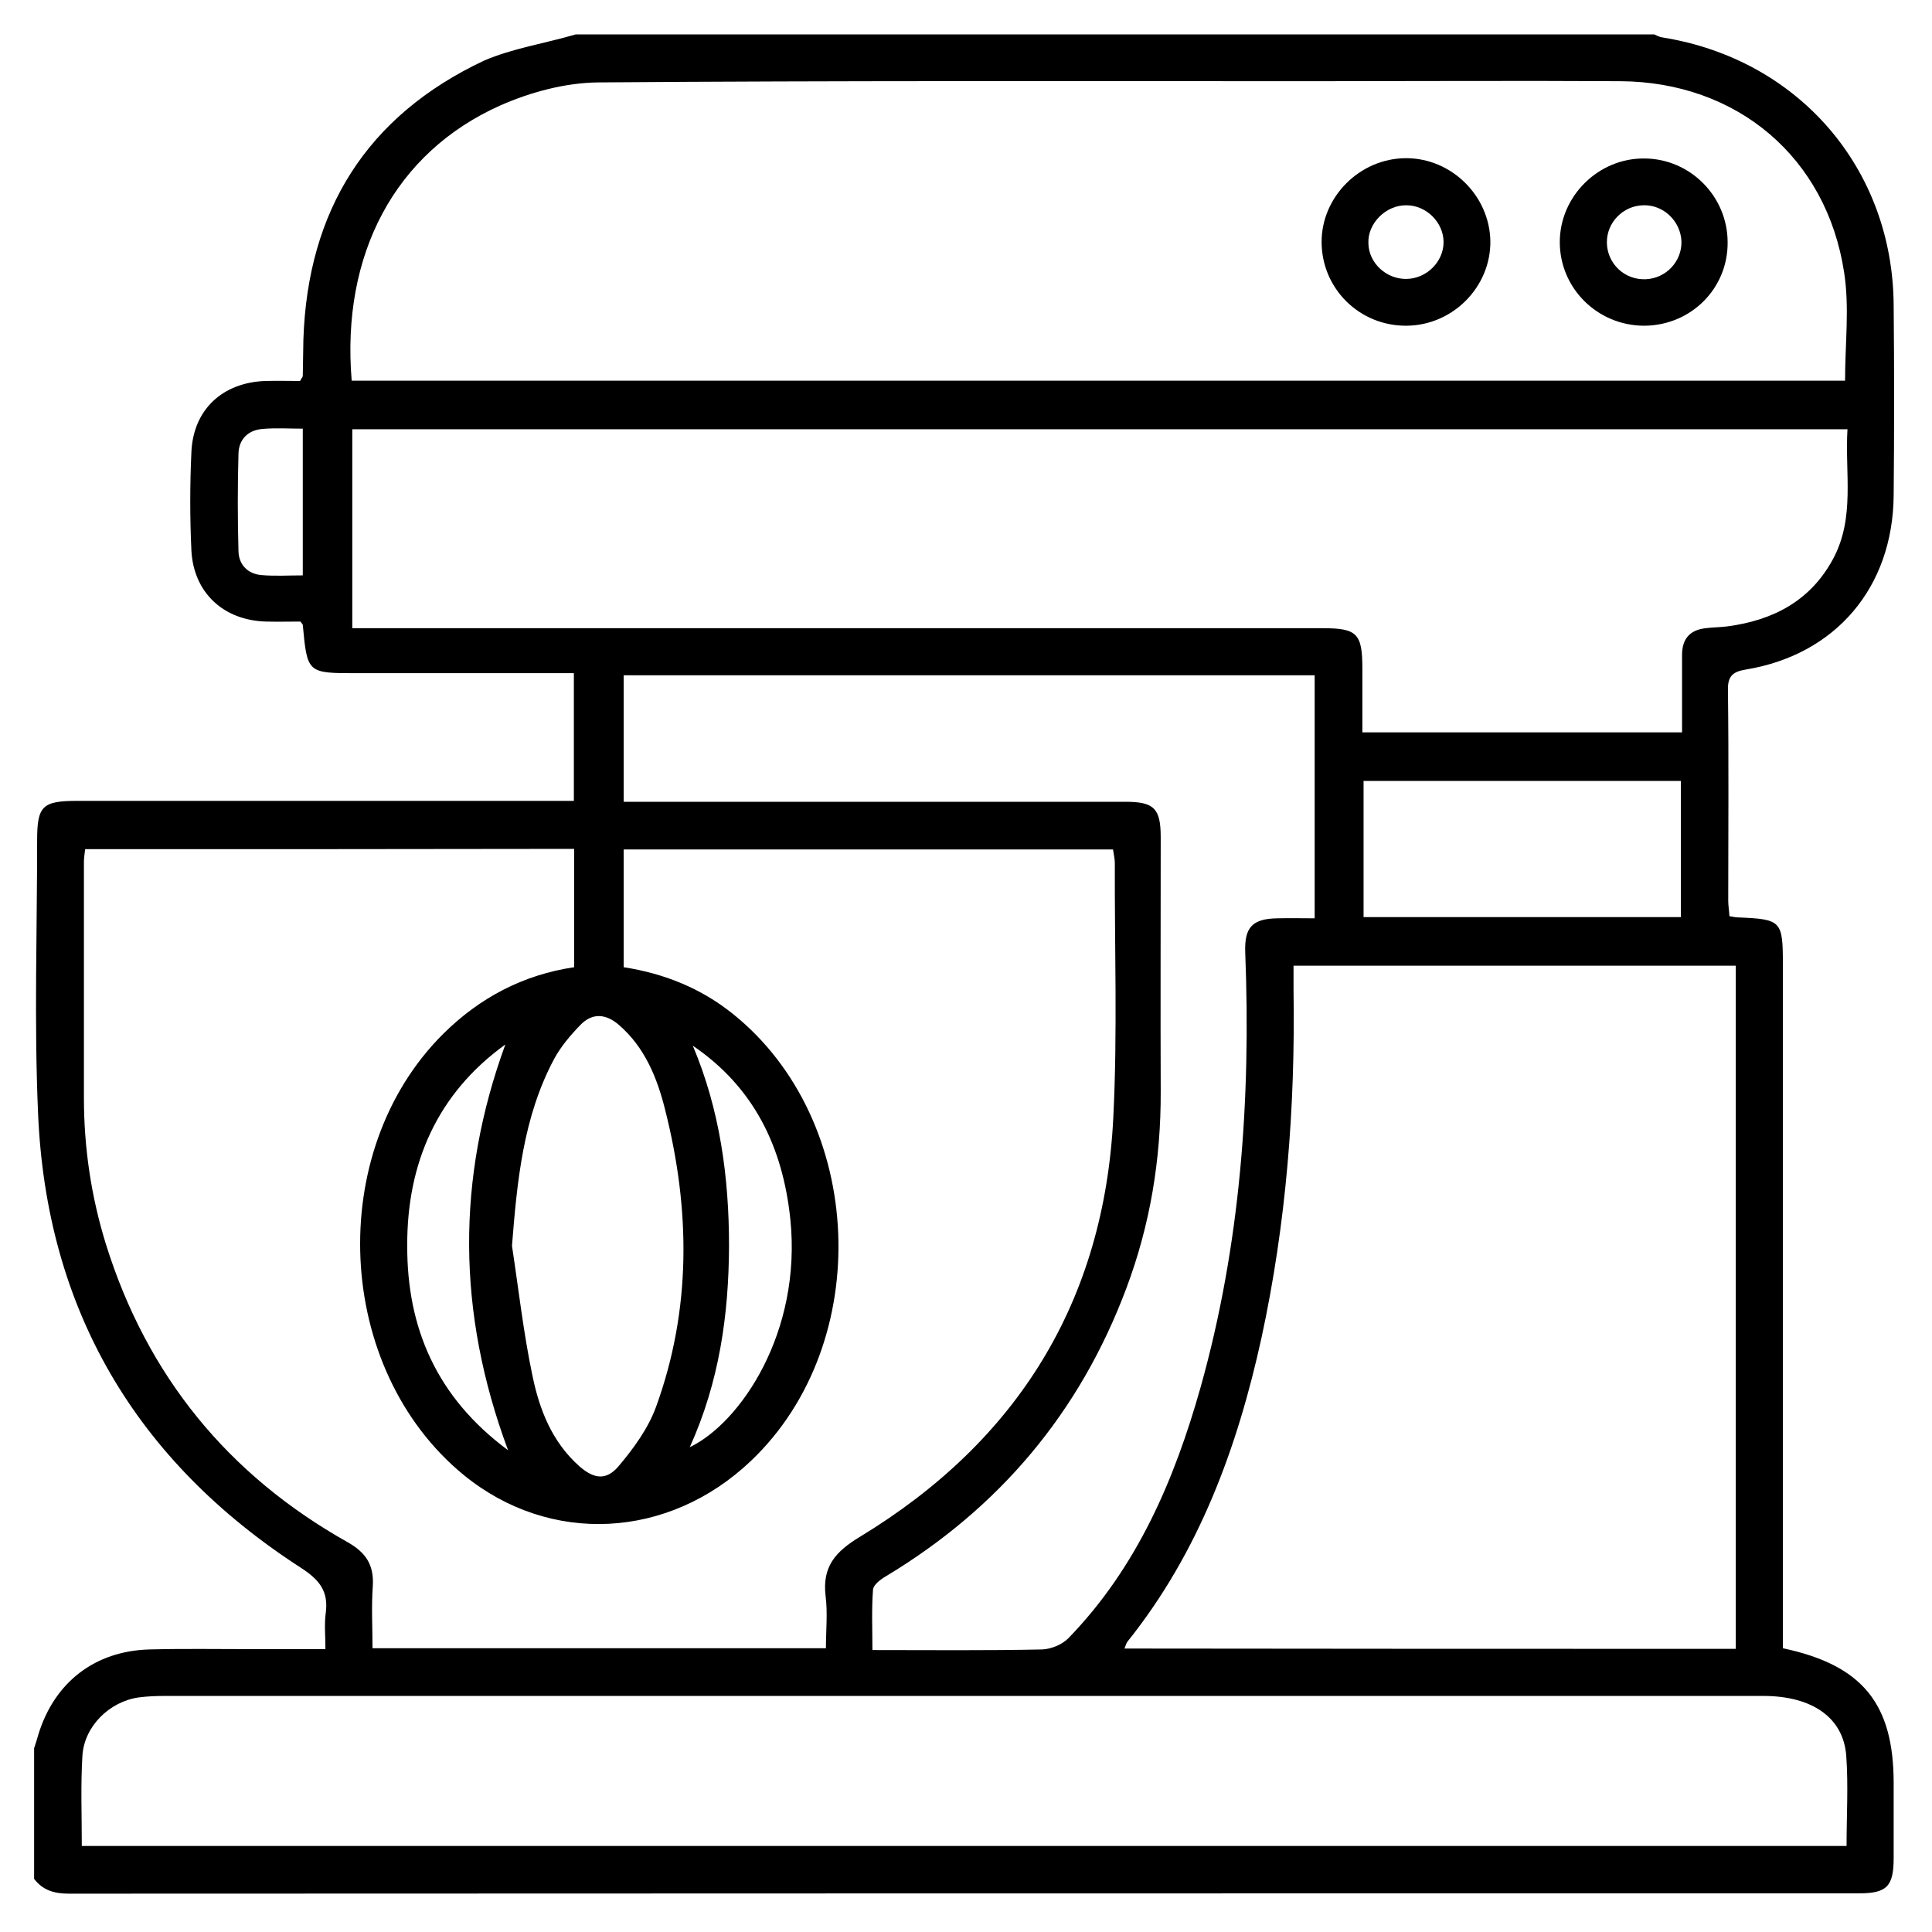 <?xml version="1.0" encoding="utf-8"?>
<!-- Generator: Adobe Illustrator 24.3.0, SVG Export Plug-In . SVG Version: 6.00 Build 0)  -->
<svg version="1.1" id="Layer_1" xmlns="http://www.w3.org/2000/svg" xmlns:xlink="http://www.w3.org/1999/xlink" x="0px" y="0px"
	 viewBox="0 0 64 64" style="enable-background:new 0 0 64 64;" xml:space="preserve">
<style type="text/css">
	.st0{display:none;fill:#BEBEBE;}
	.st1{display:none;}
	.st2{display:inline;}
	.st3{display:inline;fill:#FFFFFF;}
	.st4{display:inline;fill:none;stroke:#bd8833;stroke-width:0.75;stroke-miterlimit:10;}
</style>
<rect x="-1.04" y="-0.69" class="st0" width="65.87" height="66.49"/>
<g id="Dining_Chairs" class="st1">
	<path class="st2" d="M15.07,36.86c-1.64,0-3.24-0.01-4.84,0.02c-0.12,0-0.31,0.24-0.34,0.4c-0.52,3.01-1.01,6.03-1.52,9.05
		c-0.28,1.66-0.55,3.33-0.84,4.99c-0.15,0.83-0.68,1.22-1.38,1.07c-0.64-0.13-0.95-0.7-0.82-1.51c0.76-4.54,1.51-9.07,2.27-13.61
		c0.02-0.1,0.01-0.21,0.03-0.4c-0.57,0-1.12,0-1.67,0c-0.99,0-1.34-0.33-1.46-1.31c-0.81-6.51-1.63-13.01-2.45-19.52
		c-0.1-0.82,0.25-1.4,0.93-1.51c0.66-0.11,1.19,0.36,1.3,1.19c0.62,4.94,1.24,9.87,1.86,14.81c0.17,1.34,0.34,2.68,0.52,4.05
		c2.94,0,5.85,0,8.85,0c0.21-1.14,0.42-2.29,0.63-3.45c0.18-0.98,0.34-1.97,0.52-2.95c0.14-0.76,0.51-1.08,1.28-1.1
		c1.17-0.02,2.33-0.01,3.5-0.01c8.08,0,16.17,0,24.25,0c1.39,0,1.6,0.19,1.84,1.55c0.32,1.85,0.64,3.69,1,5.53
		c0.03,0.17,0.27,0.44,0.42,0.44c2.79,0.03,5.58,0.02,8.44,0.02c0.17-1.36,0.34-2.7,0.51-4.03c0.63-5,1.25-10,1.88-14.99
		c0.09-0.69,0.62-1.13,1.23-1.06c0.67,0.07,1.09,0.63,1,1.4c-0.24,2.05-0.5,4.09-0.76,6.14c-0.57,4.52-1.14,9.05-1.71,13.57
		c-0.11,0.9-0.49,1.23-1.4,1.24c-0.56,0-1.12,0-1.75,0c0.19,1.18,0.37,2.3,0.56,3.42c0.6,3.57,1.2,7.14,1.8,10.71
		c0.12,0.73-0.25,1.3-0.89,1.41c-0.69,0.12-1.2-0.27-1.34-1.06c-0.75-4.45-1.49-8.91-2.24-13.36c-0.06-0.35-0.12-0.69-0.19-1.08
		c-1.69,0-3.37,0-5.09,0c0.27,1.58,0.54,3.14,0.82,4.69c0.85,4.79,1.7,9.59,2.55,14.38c0.12,0.67-0.14,1.12-0.73,1.43
		c-4.4,2.31-8.86,2.48-13.4,0.44c-0.4-0.18-0.7-0.19-1.1-0.02c-4.42,1.86-8.86,1.86-13.28,0c-0.37-0.15-0.63-0.13-0.97,0.05
		c-3.6,1.86-7.12,1.67-10.54-0.5c-0.56-0.35-0.75-0.81-0.63-1.48c1.11-6.1,2.19-12.21,3.28-18.31
		C15.02,37.37,15.04,37.14,15.07,36.86z M45.36,29.37c-0.19-0.01-0.31-0.03-0.43-0.03c-8.56,0-17.12,0-25.69-0.01
		c-0.45,0-0.55,0.2-0.61,0.58c-0.39,2.23-0.79,4.47-1.19,6.7c-1.11,6.23-2.22,12.45-3.34,18.68c-0.07,0.41,0.02,0.59,0.38,0.76
		c2.42,1.15,4.82,1.11,7.21-0.08c0.35-0.18,0.44-0.41,0.44-0.78c-0.02-2.12-0.01-4.25-0.01-6.37c0-1.08,0-2.17,0-3.25
		c0-0.56,0.27-1.03,0.83-1.09c0.37-0.04,0.86,0.13,1.15,0.38c0.21,0.18,0.27,0.64,0.27,0.97c0.02,3.08,0.02,6.17,0,9.25
		c0,0.43,0.14,0.62,0.52,0.77c3.69,1.47,7.38,1.48,11.08,0.04c0.47-0.18,0.6-0.43,0.6-0.92c-0.02-4.44-0.01-8.87-0.01-13.31
		c0-0.27,0-0.55,0.06-0.81c0.13-0.53,0.5-0.82,1.03-0.83c0.56-0.02,0.96,0.27,1.1,0.82c0.07,0.28,0.07,0.58,0.07,0.87
		c0,4.44,0.01,8.87-0.01,13.31c0,0.49,0.13,0.79,0.61,0.92c1.28,0.34,2.54,0.82,3.85,1c2.34,0.31,4.59-0.16,6.73-1.24
		C48.45,46.91,46.91,38.17,45.36,29.37z"/>
	<path class="st2" d="M30.21,15.88c0.19-1.78,0.39-2.14,1.15-2.16c0.55-0.01,0.95,0.26,1.08,0.77c0.11,0.43,0.08,0.9,0.11,1.35
		c0.63,0.18,1.27,0.32,1.87,0.54c3.28,1.2,5.56,4.39,5.62,7.84c0.02,0.96-0.38,1.39-1.34,1.39c-4.87,0-9.75,0.01-14.62,0
		c-0.95,0-1.35-0.43-1.34-1.4c0.05-3.91,3.08-7.5,6.94-8.22C29.86,15.96,30.04,15.92,30.21,15.88z M25.16,23.33
		c4.18,0,8.32,0,12.45,0c-0.1-2.68-3.08-5.2-6.16-5.24C27.67,18.04,25.32,21.15,25.16,23.33z"/>
	<path class="st2" d="M31.13,7.85c0,0.73,0.01,1.46,0,2.18c-0.01,0.73-0.49,1.22-1.15,1.21c-0.63-0.01-1.09-0.49-1.1-1.19
		c-0.01-1.46-0.01-2.91,0-4.37c0.01-0.74,0.48-1.21,1.15-1.2c0.64,0.01,1.09,0.47,1.1,1.18C31.15,6.39,31.13,7.12,31.13,7.85z"/>
	<path class="st2" d="M36.27,10.85c0,0.48,0.02,0.96-0.01,1.43c-0.03,0.63-0.47,1.06-1.06,1.09c-0.61,0.03-1.14-0.4-1.17-1.05
		c-0.04-1.02-0.04-2.04,0-3.05c0.03-0.64,0.58-1.06,1.19-1.03c0.58,0.04,1.01,0.48,1.04,1.11C36.29,9.85,36.27,10.35,36.27,10.85z"
		/>
	<path class="st2" d="M26.37,11.98c0,0.39,0.02,0.79-0.01,1.18c-0.05,0.65-0.53,1.09-1.14,1.08c-0.62-0.01-1.08-0.45-1.1-1.11
		c-0.02-0.79-0.02-1.58,0-2.37c0.02-0.66,0.46-1.12,1.07-1.15c0.63-0.03,1.13,0.44,1.17,1.12C26.39,11.15,26.37,11.57,26.37,11.98
		C26.37,11.98,26.37,11.98,26.37,11.98z"/>
</g>
<g id="dinner-table" class="st1">
	<path class="st2" d="M2,64c-0.58-0.2-1.17-0.39-1.83-0.62c1.36-4.77,2.72-9.52,4.08-14.3c-1.49-1.01-2.29-2.42-2.47-4.2
		c-0.12-1.22-0.27-2.44-0.4-3.66c-0.32-2.9-0.63-5.79-0.97-8.69c-0.22-1.89,0.9-3.52,2.64-3.77c1.86-0.28,3.41,0.92,3.71,2.85
		c0.12,0.8,0.24,1.6,0.36,2.41c0.43,3.03,0.86,6.06,1.29,9.08c0.02,0.12,0.06,0.24,0.11,0.42c0.22,0,0.44,0,0.67,0
		c2.21,0,4.41-0.01,6.62,0c1.75,0.01,3.01,0.98,3.34,2.52c0.29,1.35-0.3,2.75-1.52,3.4c-0.44,0.23-0.51,0.48-0.51,0.92
		c0.01,4.19,0.01,8.37,0.01,12.56c0,0.23,0,0.46,0,0.74c-0.7,0-1.37,0-2.1,0c0-4.55,0-9.11,0-13.72c-0.23-0.02-0.41-0.05-0.58-0.05
		c-2.6-0.01-5.21-0.01-7.81-0.04c-0.43-0.01-0.45,0.25-0.53,0.53C5.06,54,4.03,57.62,3,61.24C2.74,62.15,2.5,63.08,2.25,64
		C2.17,64,2.08,64,2,64z M11.41,47.77C11.41,47.77,11.41,47.77,11.41,47.77c1.54,0,3.08,0.01,4.62-0.01c0.62-0.01,1.05-0.44,1.08-1
		c0.03-0.51-0.36-0.97-0.93-1.07c-0.22-0.04-0.45-0.04-0.68-0.04c-2.56,0-5.12,0-7.68,0c-0.87,0-1.18-0.28-1.33-1.14
		c-0.04-0.2-0.07-0.41-0.1-0.62C5.8,39.89,5.23,35.9,4.65,31.91c-0.11-0.77-0.56-1.16-1.18-1.09c-0.65,0.08-1.03,0.59-0.95,1.36
		c0.46,4.2,0.9,8.39,1.41,12.59c0.24,1.97,1.48,2.99,3.48,3C8.74,47.77,10.07,47.77,11.41,47.77z"/>
	<path class="st2" d="M61.75,64c-1.35-4.69-2.69-9.39-4.04-14.09c-2.9,0-5.78,0-8.73,0c0,4.6,0,9.15,0,13.75c-0.72,0-1.37,0-2.1,0
		c-0.01-0.23-0.03-0.47-0.03-0.71c0-4.21-0.01-8.41,0-12.62c0-0.41-0.08-0.66-0.49-0.87c-1.21-0.62-1.83-1.99-1.6-3.32
		c0.23-1.32,1.3-2.36,2.65-2.56c0.35-0.05,0.7-0.06,1.06-0.06c2.31-0.01,4.62,0,6.99,0c0.18-1.19,0.35-2.36,0.52-3.52
		c0.39-2.76,0.77-5.52,1.17-8.28c0.23-1.58,1.19-2.67,2.56-2.95c1.33-0.26,2.67,0.32,3.38,1.48c0.4,0.65,0.51,1.36,0.42,2.1
		c-0.4,3.68-0.81,7.36-1.22,11.04c-0.08,0.74-0.15,1.49-0.28,2.23c-0.23,1.28-0.88,2.33-1.91,3.11c-0.36,0.27-0.38,0.5-0.27,0.89
		c1.28,4.45,2.55,8.91,3.81,13.37c0.03,0.12,0.06,0.23,0.1,0.38C63.15,63.59,62.58,63.8,62,64C61.92,64,61.83,64,61.75,64z
		 M52.56,47.77c1.4,0,2.79,0.01,4.19,0c1.82-0.02,3.06-1.16,3.27-2.95c0.06-0.52,0.12-1.03,0.18-1.55
		c0.41-3.68,0.82-7.37,1.21-11.05c0.09-0.82-0.25-1.3-0.91-1.38c-0.64-0.08-1.11,0.34-1.23,1.12c-0.26,1.81-0.51,3.63-0.77,5.44
		c-0.34,2.39-0.67,4.78-1.02,7.17c-0.11,0.77-0.48,1.07-1.27,1.09c-0.58,0.01-1.17,0-1.75,0c-2.08,0-4.17,0-6.25,0
		c-0.58,0-1.09,0.14-1.3,0.75c-0.24,0.7,0.27,1.36,1.09,1.37C49.52,47.78,51.04,47.77,52.56,47.77z"/>
	<path class="st2" d="M33,0c0.01,2.46,0.03,4.91,0.02,7.37c0,0.47,0.12,0.81,0.46,1.15c1.45,1.41,2.86,2.85,4.29,4.27
		c0.4,0.4,0.74,0.82,0.47,1.43c-0.26,0.6-0.79,0.66-1.36,0.65c-3.29-0.01-6.58-0.01-9.87,0c-0.58,0-1.1-0.1-1.33-0.7
		c-0.22-0.58,0.09-0.99,0.48-1.38c1.46-1.45,2.92-2.91,4.37-4.38c0.17-0.18,0.35-0.44,0.35-0.67c0.02-2.58,0-5.16-0.01-7.74
		C31.58,0,32.29,0,33,0z M32.05,10.22c-0.84,0.84-1.71,1.7-2.48,2.47c1.56,0,3.28,0,4.94,0C33.65,11.82,32.78,10.95,32.05,10.22z"/>
	<path class="st2" d="M28.73,35.03c-0.29,0-0.53,0-0.78,0c-3.79,0-7.58,0-11.37,0c-1.32,0-1.59-0.28-1.59-1.62c0-1.12,0-2.25,0-3.37
		c0-0.98,0.38-1.37,1.36-1.37c2.17-0.01,4.33,0,6.5,0c8.14,0,16.29,0,24.43,0c1.39,0,1.69,0.3,1.69,1.68c0,1.06,0,2.12,0,3.19
		c0,1.16-0.34,1.5-1.48,1.5c-3.83,0-7.66,0-11.5,0c-0.25,0-0.49,0-0.79,0c0,7.44,0,14.84,0,22.32c0.95,0,1.88,0,2.81,0
		c1.04,0.01,1.38,0.35,1.38,1.39c0,1.23,0.01,2.46,0,3.69c-0.01,0.87-0.38,1.28-1.25,1.29c-4.12,0.01-8.25,0.01-12.37,0
		c-0.82,0-1.22-0.42-1.24-1.25c-0.02-1.29-0.02-2.58,0-3.87c0.02-0.86,0.42-1.23,1.3-1.24c0.95-0.01,1.91,0,2.9,0
		C28.73,49.9,28.73,42.52,28.73,35.03z M17.14,32.86c9.92,0,19.78,0,29.68,0c0-0.69,0-1.35,0-2.03c-9.91,0-19.79,0-29.68,0
		C17.14,31.53,17.14,32.17,17.14,32.86z M32.98,57.31c0-7.43,0-14.83,0-22.24c-0.7,0-1.35,0-2.04,0c0,7.43,0,14.82,0,22.24
		C31.64,57.31,32.3,57.31,32.98,57.31z M26.69,61.55c3.56,0,7.04,0,10.54,0c0-0.7,0-1.36,0-2.05c-3.53,0-7.01,0-10.54,0
		C26.69,60.19,26.69,60.85,26.69,61.55z"/>
</g>
<g id="Cutting_Board" class="st1">
	<path class="st2" d="M45.41,18.05c0.42,0.4,0.8,0.73,1.15,1.08c0.63,0.64,0.62,1.14-0.03,1.77c-1.31,1.25-2.63,2.5-3.94,3.75
		c-0.09,0.08-0.16,0.17-0.34,0.36c0.33,0,0.55,0,0.77,0c3.17,0,6.34,0.01,9.5-0.01c1.28-0.01,2.35,0.43,3.25,1.33
		c1.77,1.79,3.56,3.57,5.35,5.35c1.28,1.27,1.91,2.79,1.91,4.6c-0.01,5.15-0.01,10.3,0,15.45c0,1.8-0.62,3.33-1.89,4.6
		c-1.79,1.78-3.57,3.56-5.35,5.35c-0.9,0.91-1.96,1.35-3.24,1.35c-16.09-0.01-32.18,0-48.27-0.01C2.23,63.02,1,61.79,1,59.76
		c0-10.51,0-21.01,0-31.52c0-1.99,1.25-3.23,3.24-3.23c7.57,0,15.13-0.01,22.7,0.01c0.48,0,0.8-0.15,1.14-0.48
		c7.39-7.41,14.79-14.81,22.19-22.2c1.48-1.48,3.34-1.77,4.94-0.79c2.11,1.29,2.47,4.16,0.7,5.99c-1.51,1.56-3.06,3.07-4.59,4.6
		c-1.78,1.78-3.57,3.56-5.35,5.34C45.8,17.63,45.64,17.8,45.41,18.05z M47,31.01c-0.28,0-0.5,0-0.72,0c-2.58,0-5.17,0.12-7.75-0.04
		c-1.89-0.12-3.22,0.47-4.58,1.81c-5.4,5.35-11.98,8.06-19.59,8.23c-0.56,0.01-1.05-0.06-1.29-0.65c-0.23-0.57,0.09-0.94,0.47-1.31
		c2.49-2.49,4.98-4.98,7.47-7.47c0.15-0.15,0.3-0.32,0.5-0.54c-4.88,0-9.68,0-14.47,0c0,8.67,0,17.31,0,25.93
		c13.35,0,26.65,0,39.96,0C47,48.32,47,39.71,47,31.01z M25.62,27.04c-0.3-0.02-0.39-0.03-0.49-0.03c-6.98,0-13.96,0-20.94,0
		C3.35,27.01,3,27.38,3,28.26c0,10.5,0,21.01,0,31.51c0,0.9,0.35,1.25,1.24,1.25c16.13,0,32.26,0,48.38,0
		c0.64,0,1.18-0.21,1.63-0.66c1.87-1.87,3.74-3.74,5.61-5.62c0.77-0.77,1.15-1.73,1.15-2.82c0-5.27,0-10.55,0-15.82
		c0-1.12-0.39-2.08-1.18-2.87c-1.85-1.86-3.71-3.71-5.57-5.57C53.82,27.22,53.29,27,52.64,27c-4.04,0.01-8.08,0-12.13,0.01
		c-0.18,0-0.41,0.01-0.52,0.11c-0.64,0.58-1.26,1.18-2,1.89c0.36,0,0.56,0,0.76,0c2.94,0,5.88,0,8.81,0c1.15,0,1.45,0.29,1.45,1.43
		c0,9.05,0,18.09,0,27.14c0,1.16-0.29,1.45-1.43,1.45c-13.73,0-27.46,0-41.19,0C5.3,59.02,5,58.72,5,57.6c0-9.05,0-18.09,0-27.14
		c0-1.19,0.28-1.46,1.48-1.46c5.52,0,11.04,0,16.57-0.01c0.26,0,0.59-0.08,0.78-0.24C24.4,28.25,24.94,27.69,25.62,27.04z
		 M40.09,15.58c-7.78,7.78-15.55,15.55-23.27,23.27c-0.03,0,0.05,0.01,0.13,0c5.94-0.72,11.08-3.14,15.42-7.27
		c3.91-3.72,7.82-7.44,11.74-11.15c0.15-0.14,0.36-0.22,0.51-0.31C43,18.49,41.51,17.01,40.09,15.58z M45.51,9.85
		c0.93,0.93,1.76,1.77,2.65,2.66c2.03-2.05,4.11-4.14,6.18-6.24c0.86-0.87,0.9-2.01,0.11-2.77c-0.77-0.74-1.84-0.67-2.71,0.19
		c-1.72,1.72-3.44,3.44-5.17,5.16C46.21,9.22,45.82,9.56,45.51,9.85z M43.98,16.39c0.8-0.81,1.64-1.65,2.39-2.4
		c-0.77-0.77-1.6-1.61-2.36-2.37c-0.78,0.78-1.61,1.61-2.4,2.4C42.38,14.8,43.22,15.63,43.98,16.39z"/>
	<path class="st2" d="M35.63,43.01c1.58,0,3.17,0,4.75,0c2.32,0,3.79,1.1,4.4,3.36c0.52,1.9,0.23,3.68-1.01,5.25
		c-0.74,0.93-1.72,1.4-2.94,1.4c-3.5-0.01-7,0-10.5,0c-0.98,0-1.32-0.33-1.32-1.31c0-2.48,0-4.96,0-7.44c0-0.9,0.35-1.25,1.24-1.26
		C32.04,43.01,33.83,43.01,35.63,43.01z M42.83,47c-0.31-1.42-0.99-1.99-2.33-1.99c-2.93,0-5.87,0-8.8,0c-0.22,0-0.44,0-0.64,0
		c0,0.72,0,1.35,0,1.99C35,47,38.89,47,42.83,47z M42.82,49.07c-3.96,0-7.88,0-11.78,0c0,0.67,0,1.29,0,1.95c0.26,0,0.48,0,0.71,0
		c2.89,0,5.78,0,8.68,0C41.84,51.02,42.5,50.49,42.82,49.07z"/>
	<path class="st2" d="M19,48.02c0,1.25,0,2.5,0,3.75c0,0.9-0.35,1.25-1.25,1.25c-1.19,0.01-2.38,0.01-3.56,0
		c-0.82-0.01-1.18-0.37-1.18-1.19C13,49.29,13,46.74,13,44.2c0-0.82,0.37-1.18,1.19-1.19c1.21-0.01,2.42-0.01,3.63,0
		C18.63,43.02,19,43.39,19,44.2C19.01,45.47,19,46.75,19,48.02z M16.96,50.99c0-2.01,0-3.98,0-5.92c-0.68,0-1.31,0-1.93,0
		c0,2,0,3.95,0,5.92C15.68,50.99,16.3,50.99,16.96,50.99z"/>
	<path class="st2" d="M27.01,48.06c0,1.23,0,2.46,0,3.69c0,0.91-0.35,1.26-1.24,1.26c-1.17,0.01-2.33,0.01-3.5,0
		c-0.91,0-1.26-0.35-1.26-1.24c0-2.5,0-5,0-7.5c0-0.91,0.34-1.26,1.23-1.26c1.17-0.01,2.33-0.01,3.5,0c0.93,0,1.26,0.35,1.26,1.3
		C27.01,45.56,27.01,46.81,27.01,48.06z M24.98,45.05c-0.69,0-1.3,0-1.94,0c0,2,0,3.96,0,5.93c0.67,0,1.3,0,1.94,0
		C24.98,48.98,24.98,47.03,24.98,45.05z"/>
	<path class="st2" d="M51.01,44.01c0-3.88,0-7.75,0-11.63c0-1.06,0.31-1.37,1.38-1.37c0.83,0,1.67,0,2.5,0
		c0.49,0,0.84,0.19,1.05,0.64c1.96,4.13,3.22,8.43,3.06,13.06c-0.11,3.28-0.81,6.43-2.11,9.45c-0.3,0.69-0.6,1.37-0.88,2.07
		c-0.22,0.55-0.6,0.81-1.2,0.8c-0.85-0.02-1.71,0-2.56-0.01c-0.89-0.01-1.24-0.35-1.24-1.26C51.01,51.85,51.01,47.93,51.01,44.01z
		 M54.34,55c3.57-7.33,3.58-14.64,0.01-21.96c-0.43,0-0.86,0-1.29,0c0,7.34,0,14.64,0,21.96C53.51,55,53.93,55,54.34,55z"/>
</g>
<g id="toaster" class="st1">
	<path class="st2" d="M7.75,64c-1.55-0.62-2.01-1.86-1.9-3.49c-1.03,0-2.01,0-2.98,0c-1.12,0-1.37-0.25-1.37-1.34
		c0-8.69-0.06-17.38,0.02-26.06c0.06-6.65,3.2-11.45,9.2-14.31c1.96-0.94,4.08-1.29,6.25-1.29c9.98,0,19.96-0.02,29.94,0.01
		c7.47,0.02,13.8,5.19,15.24,12.41c0.21,1.08,0.32,2.19,0.33,3.29c0.03,8.62,0.01,17.25,0.01,25.87c0,1.2-0.23,1.43-1.41,1.43
		c-1.45,0-2.91,0-4.43,0c0.13,1.62-0.46,2.8-1.9,3.49c-3.04,0-6.08,0-9.13,0c-1.5-0.66-1.96-1.91-1.87-3.44c-8.38,0-16.68,0-24.99,0
		c-0.17,2.13-0.46,2.61-2.02,3.44C13.75,64,10.75,64,7.75,64z M60.52,58.62c0-0.21,0-0.37,0-0.54c0-8.39,0.03-16.79-0.03-25.18
		c-0.01-1.45-0.24-2.97-0.71-4.34c-1.96-5.72-6.92-9.17-13-9.17c-9.87-0.01-19.75-0.01-29.62,0.01c-1.05,0-2.14,0.09-3.16,0.33
		c-6.45,1.51-10.6,6.79-10.61,13.42c-0.01,8.27,0,16.54,0,24.81c0,0.22,0,0.44,0,0.67C22.46,58.62,41.44,58.62,60.52,58.62z
		 M54.57,60.56c-3.01,0-5.99,0-8.95,0c-0.14,1.04,0.11,1.56,0.76,1.56c2.51,0.01,5.03,0,7.54,0c0.51,0,0.7-0.31,0.72-0.75
		C54.65,61.11,54.6,60.84,54.57,60.56z M7.8,60.55c-0.19,1.26,0.07,1.57,1.28,1.57c2.29,0,4.57,0,6.86,0c0.68,0,0.93-0.3,0.86-0.97
		c-0.02-0.2-0.05-0.4-0.07-0.61C13.72,60.55,10.75,60.55,7.8,60.55z"/>
	<path class="st2" d="M43.63,0c1.2,0.34,2.21,0.93,2.84,2.07c1.37,2.51-0.3,5.59-3.16,5.81c-1.5,0.12-2.36,0.9-2.34,2.13
		c0.02,1.03,0.75,1.85,1.79,2c0.43,0.06,0.89,0.08,1.11,0.56c0.3,0.67-0.13,1.32-0.88,1.34c-1.91,0.04-3.68-1.55-3.86-3.47
		c-0.2-2.12,1.18-4,3.18-4.33c0.27-0.04,0.54-0.07,0.81-0.1c1.13-0.11,1.96-0.96,1.98-2.04c0.01-1.06-0.79-1.93-1.94-2.08
		c-0.84-0.11-1.21-0.53-1.01-1.21c0.08-0.25,0.32-0.46,0.49-0.68C42.96,0,43.3,0,43.63,0z"/>
	<path class="st2" d="M22.5,0c1.28,0.34,2.32,0.97,2.95,2.2c1.24,2.42-0.42,5.44-3.13,5.68c-0.29,0.02-0.58,0.05-0.86,0.11
		c-0.98,0.23-1.63,1.1-1.59,2.11c0.05,0.96,0.78,1.76,1.74,1.92c0.14,0.02,0.29,0.04,0.43,0.06c0.57,0.09,0.83,0.44,0.81,1
		c-0.03,0.55-0.41,0.84-1.03,0.83c-1.54-0.02-3.03-1.06-3.57-2.5c-0.9-2.41,0.61-4.95,3.15-5.32c0.21-0.03,0.41-0.06,0.62-0.08
		C23.17,5.9,23.99,5.05,24,3.97c0.01-1.07-0.79-1.93-1.93-2.09c-0.79-0.11-1.19-0.47-1.04-1.08c0.08-0.3,0.39-0.54,0.59-0.81
		C21.92,0,22.21,0,22.5,0z"/>
	<path class="st2" d="M33.13,0c1.18,0.38,2.2,0.95,2.81,2.1c1.33,2.48-0.34,5.54-3.15,5.79c-0.52,0.05-1.09,0.18-1.52,0.45
		c-0.71,0.46-1,1.2-0.81,2.07c0.2,0.86,0.85,1.47,1.71,1.6c0.14,0.02,0.29,0.04,0.43,0.07c0.57,0.1,0.82,0.45,0.78,1.01
		c-0.04,0.53-0.39,0.81-0.98,0.82c-1.52,0.01-3.01-1.02-3.59-2.47c-0.6-1.51-0.2-3.25,0.99-4.35c0.77-0.71,1.7-1,2.73-1.08
		c1.17-0.09,1.97-0.91,1.99-2c0.02-1.1-0.74-1.97-1.88-2.11c-0.48-0.06-0.9-0.14-1.06-0.69C31.43,0.65,31.72,0.3,32.13,0
		C32.46,0,32.79,0,33.13,0z"/>
	<path class="st2" d="M31.92,22.12c4.85,0,9.71,0,14.56,0c1.1,0,1.33,0.22,1.33,1.31c0,0.73,0,1.46,0,2.19c0,1.28-0.22,1.5-1.48,1.5
		c-8.25,0-16.5,0-24.75,0c-1.44,0-2.87,0-4.31,0c-0.99,0-1.27-0.29-1.28-1.26c0-0.83,0-1.67,0-2.5c0.01-0.94,0.29-1.23,1.23-1.23
		C22.13,22.12,27.03,22.12,31.92,22.12z M17.88,25.2c9.38,0,18.68,0,28.01,0c0-0.4,0-0.77,0-1.15c-9.34,0-18.66,0-28.01,0
		c0,0.21,0,0.37,0,0.53C17.88,24.76,17.88,24.95,17.88,25.2z"/>
	<path class="st2" d="M57.4,44.91c0,1.49-1.21,2.7-2.69,2.71c-1.51,0.01-2.73-1.22-2.73-2.74c0.01-1.49,1.21-2.7,2.69-2.72
		C56.17,42.15,57.4,43.39,57.4,44.91z M54.69,44.06c-0.46,0-0.82,0.37-0.83,0.83c0,0.46,0.37,0.84,0.82,0.85
		c0.44,0,0.83-0.39,0.83-0.84C55.52,44.44,55.15,44.06,54.69,44.06z"/>
	<path class="st2" d="M55.63,36.27c0,0.54,0.01,1.08,0,1.62c-0.02,0.7-0.37,1.08-0.96,1.07c-0.56-0.01-0.91-0.38-0.91-1.04
		c-0.01-1.1-0.02-2.21,0-3.31c0.01-0.65,0.37-1,0.95-0.99c0.55,0.01,0.89,0.35,0.92,0.97C55.65,35.15,55.63,35.71,55.63,36.27
		C55.63,36.27,55.63,36.27,55.63,36.27z"/>
</g>
<g id="sofa" class="st1">
	<path class="st2" d="M5.99,20.99c0-1.03-0.01-1.96,0-2.9c0.03-3.47,2.62-6.1,6.09-6.1c13.27-0.01,26.54-0.01,39.81,0
		c3.48,0,6.07,2.61,6.11,6.09c0.01,0.94,0,1.87,0,2.91c0.4,0,0.79,0,1.17,0c2.38,0,3.82,1.44,3.83,3.8c0,6.46,0,12.92,0,19.38
		c0,2.36-1.36,3.75-3.74,3.83c-0.06,0-0.12,0.02-0.26,0.03c0,0.88,0,1.77,0,2.66c0,0.97-0.34,1.3-1.32,1.31c-0.77,0-1.54,0-2.31,0
		c-0.77,0-1.04-0.2-1.26-0.94c-0.28-0.96-0.55-1.92-0.83-2.88c-0.01-0.04-0.03-0.08-0.07-0.15c-14.12,0-28.26,0-42.46,0
		c-0.28,0.97-0.56,1.96-0.85,2.95C9.66,51.81,9.42,51.99,8.58,52c-0.81,0-1.63,0.01-2.44,0C5.37,51.98,5,51.61,4.99,50.83
		c-0.01-0.91,0-1.83,0-2.78C4.56,48,4.15,47.99,3.75,47.9C2.14,47.55,1,46.2,1,44.56c-0.01-6.71-0.02-13.42,0-20.13
		c0.01-1.9,1.53-3.39,3.43-3.44C4.92,20.98,5.42,20.99,5.99,20.99z M32,46c9.06,0,18.12,0,27.18,0c1.24,0,1.81-0.56,1.81-1.78
		c0-6.5,0-13,0-19.5c0-1.15-0.58-1.72-1.73-1.73c-1.46-0.01-2.92,0-4.37,0c-1.36,0-1.89,0.53-1.89,1.89c0,3.92,0,7.83,0,11.75
		c0,1.06-0.32,1.37-1.38,1.37c-13.08,0-26.16,0-39.25,0c-1.06,0-1.37-0.31-1.37-1.38c0-3.94,0-7.88,0-11.81
		c0-1.27-0.56-1.81-1.84-1.82c-1.42,0-2.83,0-4.25,0c-1.4,0-1.91,0.52-1.91,1.93c0,6.38,0,12.75,0,19.13c0,1.45,0.5,1.95,1.95,1.95
		C13.96,46,22.98,46,32,46z M56,20.99c0-0.95,0-1.82,0-2.69c-0.01-2.66-1.67-4.31-4.34-4.31c-7.02,0-14.04,0-21.06,0
		c-6.17,0-12.33,0-18.5,0c-2.07,0-3.73,1.3-4.01,3.3c-0.17,1.2-0.03,2.43-0.03,3.7c0.5,0,1-0.01,1.49,0
		c1.64,0.04,2.99,1.14,3.34,2.76c0.09,0.4,0.09,0.83,0.09,1.24c0.01,1.47,0,2.93,0,4.55c1.57-1.4,3.33-1.57,5.18-1.56
		c9.48,0.03,18.95,0.01,28.43,0.02c0.42,0,0.83,0.02,1.24,0.07c1.16,0.13,2.16,0.66,3.15,1.42c0-1.72-0.01-3.32,0-4.92
		c0.01-2.08,1.52-3.56,3.6-3.58C55.04,20.99,55.47,20.99,56,20.99z M51,35.97c0-0.74,0.01-1.4,0-2.07c-0.06-2.15-1.77-3.9-3.93-3.9
		c-10.04-0.02-20.08-0.02-30.11,0c-1.72,0-2.96,0.9-3.65,2.48c-0.49,1.13-0.28,2.32-0.29,3.49C25.7,35.97,38.32,35.97,51,35.97z
		 M8.11,49.98c0.18-0.67,0.36-1.3,0.54-1.95c-0.59,0-1.1,0-1.62,0c0,0.67,0,1.3,0,1.95C7.4,49.98,7.72,49.98,8.11,49.98z
		 M55.87,49.96c0.41,0,0.75,0,1.08,0c0-0.67,0-1.3,0-1.92c-0.55,0-1.06,0-1.62,0C55.52,48.7,55.69,49.32,55.87,49.96z"/>
	<path class="st3" d="M8.11,49.98c-0.39,0-0.72,0-1.08,0c0-0.65,0-1.28,0-1.95c0.52,0,1.03,0,1.62,0
		C8.47,48.68,8.3,49.31,8.11,49.98z"/>
	<path class="st3" d="M55.87,49.96c-0.18-0.64-0.35-1.25-0.54-1.92c0.56,0,1.07,0,1.62,0c0,0.62,0,1.25,0,1.92
		C56.62,49.96,56.28,49.96,55.87,49.96z"/>
</g>
<g id="Free_Parking" class="st1">
	<path class="st2" d="M63.31,50.76c-0.2,0.42-0.35,0.86-0.61,1.24c-0.7,1.02-1.74,1.5-2.94,1.41c-0.97-0.07-1.48,0.18-1.95,1.14
		c-1.05,2.17-2.97,3.23-5.36,3.14c-2.49-0.09-4.3-1.37-5.27-3.7c-0.19-0.47-0.42-0.58-0.89-0.58c-9.42,0.01-18.84,0.01-28.27,0
		c-0.48,0-0.7,0.12-0.88,0.59c-0.87,2.3-3.25,3.84-5.64,3.71c-2.65-0.14-4.79-1.81-5.47-4.29c-0.1-0.37-0.29-0.58-0.64-0.72
		c-0.94-0.39-1.86-0.82-2.79-1.23c-1.24-0.54-1.82-1.48-1.81-2.83c0.01-2.69,0-5.38,0.01-8.08c0.01-2.3,1.31-3.94,3.58-4.34
		c2.77-0.5,5.13-1.7,7.16-3.66c2.62-2.52,5.81-3.67,9.42-3.68c3.48-0.02,6.96-0.01,10.44,0c2.91,0.01,5.56,0.84,7.97,2.48
		c2.39,1.62,4.79,3.23,7.23,4.78c1.2,0.77,2.89,1.23,3.86,1.23c0-3.52,0-7.05,0-10.65c-0.22-0.01-0.43-0.03-0.64-0.03
		c-1.91,0-3.83,0-5.74,0c-1.71-0.01-2.56-0.85-2.57-2.55c-0.01-1.43,0-2.86,0-4.28c0-0.1,0-0.2,0.01-0.31
		c0.06-0.59,0.43-0.97,0.91-0.95c0.5,0.02,0.85,0.4,0.86,1c0.01,1.43,0.01,2.85,0.01,4.28c0,1.02,0.02,1.04,1.02,1.04
		c5.41,0,10.83,0,16.24,0c0.93,0,0.96-0.03,0.96-0.97c0-5.47,0-10.93,0-16.4c0-0.86-0.04-0.9-0.89-0.9c-5.47,0-10.95,0-16.42,0
		c-0.85,0-0.9,0.06-0.9,0.9c0,1.92,0,3.83,0,5.75c0,0.24,0.03,0.56-0.1,0.7c-0.22,0.24-0.58,0.52-0.86,0.49
		c-0.27-0.02-0.55-0.38-0.75-0.64c-0.1-0.14-0.07-0.39-0.07-0.6c0-1.94-0.01-3.87,0-5.81c0.01-1.73,0.87-2.59,2.6-2.59
		c5.45,0,10.91,0.02,16.36-0.02c1.42-0.01,2.4,0.47,2.85,1.85c0,6.08,0,12.15,0,18.23c-0.5,1.36-1.5,1.84-2.9,1.77
		c-1.24-0.07-2.48-0.01-3.72-0.01c-0.5,0-1.01,0-1.53,0c0,3.94,0,7.8,0,11.69c0.45,0.09,0.89,0.2,1.33,0.27
		c1.85,0.29,3.53,0.95,4.83,2.36c0.97,1.04,1.61,2.27,2,3.64C63.31,46.68,63.31,48.72,63.31,50.76z M17.65,51.59
		c9.7,0,19.38,0,29.05,0c0.36-3.73,3.16-5.64,5.89-5.69c1.21-0.02,2.33,0.32,3.33,1.01c1.66,1.13,2.46,2.75,2.65,4.72
		c0.45,0,0.84,0,1.22,0c1.13-0.01,1.72-0.59,1.73-1.73c0.01-1.35-0.08-2.7,0.02-4.04c0.15-2.11-1.86-4.55-3.71-5.01
		c-2.07-0.52-4.15-1-6.25-1.33c-3.16-0.48-6.01-1.62-8.59-3.53c-1.47-1.09-3.03-2.05-4.54-3.09c-2.17-1.51-4.57-2.25-7.22-2.22
		c-3.28,0.03-6.55,0.05-9.83-0.01c-3.57-0.06-6.59,1.13-9.15,3.62c-0.75,0.73-1.64,1.34-2.52,1.91c-1.6,1.03-3.43,1.45-5.26,1.84
		c-1.15,0.24-1.86,1.08-1.87,2.25c-0.03,2.85-0.02,5.71,0,8.56c0,0.26,0.12,0.64,0.31,0.74c0.94,0.5,1.92,0.92,2.9,1.37
		c0.83-3.73,3.61-5.08,5.99-5.04C14.88,45.96,16.7,47.76,17.65,51.59z M11.67,55.93c2.27,0.02,4.12-1.81,4.14-4.08
		c0.02-2.28-1.79-4.13-4.06-4.16c-2.31-0.03-4.14,1.78-4.17,4.11C7.55,54.05,9.39,55.92,11.67,55.93z M52.64,55.93
		c2.3,0,4.11-1.83,4.1-4.17c0-2.24-1.82-4.06-4.07-4.07c-2.3-0.02-4.14,1.82-4.13,4.14C48.54,54.11,50.36,55.94,52.64,55.93z
		 M52.26,26.73c0,0.3,0,0.54,0,0.78c0,3.12,0,6.24,0,9.36c0,0.99,0,0.99,1.04,1.11c0-3.74,0-7.48,0-11.25
		C52.95,26.73,52.65,26.73,52.26,26.73z"/>
	<path class="st2" d="M25.77,9.36c4.11,0.03,7.66,1.46,10.64,4.3c0.49,0.47,0.56,1,0.18,1.39c-0.37,0.39-0.9,0.37-1.4-0.1
		c-1.86-1.76-4.01-2.99-6.53-3.5c-4.36-0.88-8.26,0.11-11.68,2.98c-0.22,0.18-0.42,0.39-0.63,0.57c-0.49,0.41-1.01,0.42-1.36,0.04
		c-0.37-0.4-0.35-0.94,0.16-1.34c1.15-0.9,2.28-1.85,3.54-2.57C20.86,9.89,23.26,9.36,25.77,9.36z"/>
	<path class="st2" d="M51.23,16.88c0,1.19,0,2.22,0,3.26c0,0.67-0.29,0.92-0.99,0.92c-0.7,0-0.97-0.26-0.97-0.93
		c0-3.08,0-6.15,0-9.23c0-0.73,0.17-0.92,0.89-0.93c1.14-0.01,2.28-0.02,3.41,0.04c1.71,0.09,2.81,1.22,2.9,2.94
		c0.02,0.47,0.03,0.94-0.05,1.4c-0.28,1.51-1.31,2.42-2.86,2.53C52.81,16.92,52.05,16.88,51.23,16.88z M51.28,11.73
		c0,1.25,0,2.43,0,3.68c0.72-0.04,1.39-0.06,2.05-0.12c0.61-0.05,0.99-0.43,1.08-0.99c0.08-0.49,0.09-1.01,0.01-1.5
		c-0.1-0.66-0.56-1.03-1.23-1.07C52.57,11.71,51.94,11.73,51.28,11.73z"/>
	<path class="st2" d="M25.79,14.55c2.6,0.06,4.89,0.91,6.81,2.68c0.6,0.55,0.71,1.03,0.34,1.47c-0.39,0.46-0.91,0.41-1.54-0.14
		c-2.9-2.56-6.76-2.94-9.98-0.96c-0.5,0.31-0.94,0.71-1.39,1.08c-0.53,0.43-1.04,0.45-1.4,0.02c-0.34-0.41-0.28-0.89,0.2-1.34
		C20.79,15.52,23.12,14.61,25.79,14.55z"/>
	<path class="st2" d="M25.83,19.68c1.17,0.06,2.2,0.4,3.08,1.13c0.64,0.53,0.8,1.03,0.45,1.49c-0.35,0.46-0.89,0.44-1.54-0.09
		c-0.93-0.75-1.98-0.92-3.09-0.54c-0.39,0.13-0.74,0.41-1.09,0.65c-0.56,0.4-1.06,0.41-1.4-0.02c-0.34-0.43-0.23-0.9,0.29-1.37
		C23.49,20.09,24.62,19.71,25.83,19.68z"/>
	<path class="st2" d="M23.14,40.33c0-2.22,0-4.35,0-6.52c-2.98-0.24-5.84,0.01-8.19,2.11c-1.37,1.22-2.73,2.44-4.36,3.32
		c-0.2,0.11-0.27,0.44-0.41,0.66c0.24,0.14,0.48,0.39,0.72,0.4c1.08,0.05,2.16,0.01,3.23,0.02c0.72,0.01,1.08,0.3,1.09,0.87
		c0.01,0.57-0.36,0.89-1.07,0.89c-1.14,0.01-2.28,0.02-3.42,0c-1.16-0.02-1.98-0.64-2.28-1.68c-0.29-1.01,0.07-2.05,1.07-2.62
		c1.59-0.9,2.95-2.08,4.31-3.28c1.8-1.57,3.94-2.46,6.34-2.49c3.93-0.05,7.85-0.03,11.78-0.01c2.14,0.01,4.05,0.76,5.82,1.94
		c2.27,1.51,4.53,3.03,6.81,4.53c0.74,0.49,1.23,1.12,1.34,2.01c0.11,0.84-0.39,1.49-1.23,1.58c-0.2,0.02-0.41,0.02-0.61,0.02
		c-7.77,0-15.54,0-23.32,0c-0.2,0-0.41,0.01-0.61-0.02c-0.52-0.06-0.83-0.35-0.82-0.88c0.01-0.53,0.32-0.83,0.85-0.85
		c0.69-0.03,1.38-0.01,2.07-0.01C22.54,40.33,22.8,40.33,23.14,40.33z M24.99,40.3c6.33,0,12.6,0,18.87,0
		c0.04-0.06,0.09-0.11,0.13-0.17c-0.1-0.03-0.21-0.04-0.29-0.1c-2.37-1.57-4.74-3.16-7.12-4.72c-1.29-0.85-2.71-1.43-4.27-1.47
		c-2.4-0.06-4.8-0.05-7.2-0.06c-0.03,0-0.07,0.04-0.13,0.07C24.99,35.97,24.99,38.1,24.99,40.3z"/>
	<path class="st2" d="M25.74,45.25c-0.43,0-0.85,0.02-1.28,0c-0.56-0.03-0.91-0.37-0.93-0.86c-0.02-0.46,0.34-0.89,0.88-0.91
		c0.93-0.04,1.86-0.04,2.79,0.01c0.56,0.03,0.87,0.43,0.83,0.93c-0.05,0.53-0.39,0.79-0.89,0.82
		C26.68,45.27,26.21,45.25,25.74,45.25z"/>
	<path class="st2" d="M14.37,51.85c-0.01,1.48-1.22,2.68-2.68,2.68c-1.48,0-2.72-1.25-2.7-2.74c0.02-1.47,1.23-2.66,2.7-2.67
		C13.2,49.12,14.39,50.33,14.37,51.85z M12.61,51.79c-0.02-0.49-0.5-0.92-0.97-0.89c-0.48,0.04-0.85,0.45-0.84,0.94
		c0.01,0.52,0.44,0.91,0.96,0.88C12.24,52.69,12.63,52.27,12.61,51.79z"/>
	<path class="st2" d="M52.62,49.12c1.49-0.01,2.74,1.23,2.72,2.71c-0.01,1.47-1.23,2.68-2.69,2.69c-1.48,0.01-2.72-1.23-2.71-2.73
		C49.95,50.33,51.15,49.13,52.62,49.12z M53.54,51.9c0.05-0.51-0.34-0.96-0.85-1c-0.46-0.03-0.91,0.36-0.96,0.83
		c-0.05,0.47,0.32,0.93,0.79,0.98C53.04,52.78,53.5,52.41,53.54,51.9z"/>
</g>
<g id="Laundry_Facilities" class="st1">
	<path class="st2" d="M30.37,31.73c-0.3-0.28-0.59-0.57-0.9-0.84c-0.41-0.37-0.52-0.8-0.43-1.35c0.3-1.64,0.55-3.29,0.83-4.93
		c0.06-0.34,0.02-0.53-0.31-0.76c-0.28-0.19-0.44-0.6-0.56-0.95c-0.09-0.26-0.02-0.57-0.02-0.86c-1.57-0.1-2.94,1.21-2.99,2.83
		c-0.02,0.67,0,1.33-0.01,2c-0.01,0.68-0.42,1.12-1.01,1.11C24.4,27.98,24,27.54,24,26.85c0-0.83-0.07-1.68,0.05-2.5
		c0.34-2.28,1.72-3.67,3.97-4.29c-0.08-0.15-0.16-0.29-0.24-0.42c-0.52-0.83-0.79-1.74-0.79-2.72c0-2.56,0-5.13,0-7.69
		c0-0.9,0.35-1.26,1.25-1.25C29.8,8,31.38,7.91,32.92,8.11c2.35,0.32,4.02,2.39,4.07,4.76c0.03,1.4,0.01,2.79,0,4.19
		c-0.01,1.1-0.41,2.06-1.05,2.99c0.24,0.08,0.43,0.13,0.63,0.2c1.99,0.66,3.38,2.51,3.42,4.62c0.03,1.48,0.01,2.96,0.01,4.57
		c0.28-0.19,0.47-0.32,0.66-0.46c5.82-4.54,7.07-12.95,2.82-18.99c-0.11-0.15-0.23-0.3-0.33-0.46c-0.34-0.54-0.26-1.11,0.2-1.44
		c0.47-0.33,1.03-0.24,1.42,0.28c1.2,1.57,2.08,3.31,2.62,5.21c2.64,9.39-3.49,18.84-13.14,20.26c-8.89,1.31-17.19-5.16-18.14-14.15
		c-0.93-8.83,5.4-16.69,14.23-17.61c4.12-0.43,7.84,0.61,11.18,3.05c0.59,0.43,0.73,0.95,0.44,1.44c-0.33,0.55-0.98,0.63-1.62,0.16
		c-1.79-1.32-3.78-2.15-5.97-2.56c-7.38-1.36-14.88,3.88-16.1,11.28c-1.31,7.9,3.66,14.93,11.55,16.35
		c0.16,0.03,0.33,0.04,0.49,0.06C30.31,31.82,30.34,31.78,30.37,31.73z M28.99,14.01c0,0.94,0,1.81,0,2.69c0,0.17,0,0.33,0.01,0.5
		c0.1,1.43,1.24,2.62,2.67,2.78c1.42,0.16,2.91-0.74,3.17-2.14c0.22-1.24,0.15-2.54,0.21-3.82C32.96,14.01,31.01,14.01,28.99,14.01z
		 M33.6,31.75c1.53-0.03,2.89-0.43,4.19-1.05c0.12-0.05,0.2-0.3,0.2-0.46c0.01-1.79,0.03-3.58,0-5.37c-0.03-1.61-1.4-2.9-2.99-2.84
		c0,0.28,0.07,0.59-0.02,0.85c-0.12,0.35-0.28,0.76-0.55,0.96c-0.32,0.23-0.38,0.41-0.32,0.75c0.29,1.64,0.53,3.28,0.83,4.92
		c0.11,0.57-0.01,1.02-0.45,1.4C34.19,31.18,33.9,31.47,33.6,31.75z M29.01,11.95c1.94,0,3.83,0,5.79,0
		c-0.36-0.9-0.92-1.6-1.78-1.75c-1.31-0.22-2.66-0.21-4-0.3C29.01,10.69,29.01,11.29,29.01,11.95z M32.04,30.53
		c0.32-0.45,0.96-0.63,0.82-1.37c-0.24-1.24-0.42-2.5-0.64-3.74c-0.03-0.16-0.11-0.3-0.17-0.45c-0.19,0.17-0.26,0.32-0.29,0.47
		c-0.18,1.06-0.27,2.15-0.55,3.19C30.98,29.51,31.28,30.05,32.04,30.53z M32.95,21.95c-0.67,0-1.28,0-1.9,0
		c-0.02,0.38,0.51,0.88,0.94,0.88C32.4,22.84,32.95,22.34,32.95,21.95z"/>
	<path class="st2" d="M51.79,27.94c0.38-0.58,0.8-1.11,1.08-1.7c0.15-0.32,0.15-0.78,0.06-1.13c-0.59-2.45-1.23-4.88-1.83-7.33
		c-0.56-2.29,0.64-4.38,2.83-4.96c2.11-0.56,4.33,0.75,4.9,2.98c1.01,3.89,1.97,7.78,2.95,11.68c0.43,1.73,0.22,3.4-0.61,4.97
		c-1.08,2.04-2.18,4.07-3.28,6.1c-0.35,0.65-0.9,0.85-1.44,0.56c-0.53-0.29-0.66-0.87-0.31-1.52c1.03-1.93,2.06-3.85,3.11-5.77
		c0.73-1.32,0.91-2.68,0.52-4.16c-0.96-3.68-1.87-7.38-2.8-11.07c-0.03-0.12-0.07-0.24-0.11-0.36c-0.35-1.09-1.46-1.74-2.5-1.46
		c-1.02,0.27-1.63,1.32-1.36,2.47c0.32,1.4,0.7,2.78,1.05,4.18c0.29,1.15,0.58,2.3,0.87,3.45c0.23,0.91,0.12,1.78-0.42,2.57
		c-0.09,0.14-0.17,0.29-0.27,0.42c-0.64,0.82-1.01,1.57-0.5,2.72c0.5,1.12,0.17,2.36-0.6,3.36c-1.42,1.85-2.87,3.67-4.33,5.5
		c-0.41,0.52-0.97,0.59-1.43,0.24c-0.47-0.36-0.53-0.95-0.11-1.49c1.36-1.74,2.73-3.47,4.11-5.2c0.49-0.62,0.66-1.3,0.44-2.05
		c-0.21-0.74-0.71-1.21-1.49-1.35c-0.82-0.15-1.47,0.14-1.98,0.78c-1.7,2.14-3.42,4.25-5.06,6.43c-0.81,1.08-1.55,2.23-2.15,3.43
		c-1.88,3.79-2.23,7.79-1.47,11.93c0.53,2.87,0.96,5.75,1.42,8.62c0.1,0.61-0.24,1.12-0.79,1.23c-0.52,0.1-1.07-0.23-1.16-0.8
		c-0.61-3.82-1.36-7.63-1.74-11.48c-0.53-5.38,1.14-10.19,4.49-14.41c1.44-1.81,2.92-3.59,4.29-5.45
		C47.62,27.88,49.34,26.94,51.79,27.94z"/>
	<path class="st2" d="M12.21,27.95c1.12-0.5,2.24-0.62,3.31-0.1c0.55,0.26,1.12,0.61,1.5,1.08c2.02,2.49,4.09,4.95,5.94,7.57
		c3.37,4.74,4.36,10.04,3.36,15.75c-0.51,2.89-0.95,5.79-1.43,8.69c-0.13,0.78-0.58,1.18-1.18,1.07c-0.63-0.11-0.9-0.64-0.77-1.46
		c0.55-3.37,1.18-6.73,1.61-10.11c0.6-4.77-0.54-9.16-3.39-13.04c-1.76-2.4-3.66-4.7-5.52-7.03c-0.75-0.95-1.95-1.1-2.83-0.42
		c-0.85,0.67-1,1.99-0.28,2.92c1.35,1.75,2.74,3.47,4.09,5.21c0.17,0.22,0.39,0.54,0.33,0.76c-0.08,0.34-0.3,0.73-0.58,0.93
		c-0.41,0.29-0.85,0.09-1.16-0.28c-0.48-0.58-0.94-1.17-1.4-1.76c-0.93-1.18-1.87-2.35-2.79-3.53c-1.09-1.4-1.24-2.9-0.53-4.52
		c0.09-0.2,0.06-0.52-0.04-0.71c-0.28-0.51-0.62-0.99-0.95-1.47c-0.56-0.83-0.69-1.72-0.44-2.68c0.62-2.44,1.23-4.88,1.85-7.32
		c0.33-1.32-0.19-2.42-1.29-2.72c-1.13-0.3-2.25,0.45-2.59,1.75c-0.3,1.15-0.58,2.3-0.88,3.45c-0.2,0.76-0.68,1.08-1.3,0.9
		c-0.57-0.16-0.8-0.67-0.61-1.42c0.33-1.31,0.63-2.63,1.01-3.93c0.53-1.76,2.18-2.88,4.05-2.81c1.71,0.06,3.24,1.27,3.61,3.01
		c0.14,0.65,0.12,1.38-0.03,2.03c-0.55,2.39-1.15,4.77-1.79,7.14c-0.19,0.71-0.13,1.29,0.33,1.87
		C11.7,27.11,11.92,27.51,12.21,27.95z"/>
	<path class="st2" d="M10.36,60.91c0.27-2.67,0.53-5.2,0.79-7.73c0.29-2.9-0.26-5.65-1.61-8.22c-2.13-4.03-4.29-8.04-6.48-12.04
		c-1.04-1.91-1.34-3.86-0.73-5.96c0.3-1.04,0.53-2.1,0.8-3.15c0.2-0.77,0.65-1.11,1.27-0.96c0.6,0.14,0.86,0.68,0.67,1.45
		c-0.28,1.13-0.55,2.27-0.86,3.39c-0.39,1.42-0.21,2.75,0.49,4.04c2.12,3.92,4.21,7.85,6.34,11.76c1.87,3.43,2.52,7.06,2.01,10.92
		c-0.28,2.17-0.46,4.35-0.68,6.53c-0.06,0.56-0.31,0.96-0.89,1.05c-0.49,0.07-0.86-0.16-1.04-0.61
		C10.36,61.19,10.37,60.97,10.36,60.91z"/>
	<path class="st2" d="M50.74,51.77c0.06-2.6,0.61-5.08,1.77-7.41c0.49-0.99,1.03-1.95,1.56-2.92c0.36-0.65,0.91-0.85,1.44-0.55
		c0.53,0.3,0.65,0.85,0.3,1.52c-0.37,0.7-0.74,1.4-1.12,2.09c-1.68,3.04-2.21,6.28-1.76,9.71c0.28,2.15,0.47,4.31,0.68,6.46
		c0.08,0.78-0.27,1.27-0.89,1.33c-0.61,0.05-1.02-0.39-1.1-1.16c-0.26-2.57-0.53-5.14-0.79-7.7C50.78,52.68,50.77,52.22,50.74,51.77
		z"/>
</g>
<g id="Open-Air_Gazebo" class="st1">
	<path class="st2" d="M26.68,22.82c-2.83,4.47-8.87,4.28-11.52,0c-0.17,0.23-0.32,0.44-0.48,0.65c-1.7,2.27-4.66,3.19-7.37,2.31
		c-2.62-0.85-4.47-3.34-4.54-6.11c-0.01-0.61,0.01-1.22-0.01-1.82c-0.01-0.46,0.19-0.74,0.58-0.94c7.39-3.87,14.78-7.75,22.16-11.64
		c2.15-1.13,4.28-2.3,6.45-3.41c0.26-0.13,0.72-0.12,0.98,0.01c9.49,4.98,18.96,9.98,28.44,14.96c0.54,0.28,0.79,0.63,0.74,1.23
		c-0.08,0.94,0.01,1.91-0.19,2.81c-0.63,2.71-2.34,4.49-5.08,5.07c-2.82,0.59-5.11-0.39-6.83-2.7c-0.09-0.12-0.17-0.24-0.25-0.36
		c-0.01-0.02-0.03-0.03-0.05-0.04c-2.73,4.37-8.77,4.33-11.53-0.02c-1.14,1.81-2.76,2.9-4.89,3.25c0,0.31,0,0.58,0,0.85
		c0,11.41,0,22.81,0,34.22c0,0.25,0.01,0.51-0.02,0.75c-0.05,0.46-0.36,0.72-0.8,0.75c-0.44,0.03-0.78-0.2-0.87-0.66
		c-0.06-0.26-0.05-0.54-0.05-0.81c0-11.45-0.01-22.9,0.01-34.34c0-0.59-0.14-0.81-0.74-0.95C29.01,25.49,27.66,24.4,26.68,22.82z
		 M27.97,16.83c2.99,0,5.91,0,8.91,0c-1.48-3.9-2.94-7.74-4.45-11.72C30.9,9.12,29.44,12.97,27.97,16.83z M17.5,16.88
		c2.87,0,5.56,0.01,8.24-0.02c0.16,0,0.39-0.26,0.47-0.45c0.62-1.57,1.21-3.16,1.81-4.73c0.74-1.94,1.48-3.88,2.22-5.82
		c-0.03-0.02-0.06-0.04-0.09-0.06C25.98,9.44,21.81,13.1,17.5,16.88z M34.67,5.76c0,0.19-0.01,0.23,0,0.27
		c1.32,3.47,2.65,6.94,3.96,10.41c0.14,0.37,0.33,0.45,0.69,0.45c2.5-0.01,4.99-0.01,7.49-0.01c0.11,0,0.23-0.02,0.49-0.04
		C43.04,13.1,38.89,9.46,34.67,5.76z M16.1,18.69c-0.34,2,0.53,3.94,2.2,5c1.68,1.06,3.83,1,5.44-0.15c1.54-1.1,2.34-3.08,1.94-4.85
		C22.49,18.69,19.29,18.69,16.1,18.69z M4.58,18.68c-0.28,2.17,0.57,4.08,2.33,5.08c1.81,1.03,3.61,0.95,5.33-0.23
		c1.56-1.07,2.32-3.04,1.92-4.85C10.98,18.68,7.8,18.68,4.58,18.68z M50.65,18.69c-0.26,2.13,0.41,3.83,2.21,5
		c1.65,1.07,3.78,1,5.39-0.12c1.56-1.09,2.39-3.09,2.01-4.88C57.07,18.69,53.87,18.69,50.65,18.69z M39.1,18.68
		c-0.22,2.35,0.7,4.21,2.52,5.18c1.74,0.93,3.85,0.75,5.37-0.49c1.48-1.22,2-2.8,1.74-4.69C45.5,18.68,42.32,18.68,39.1,18.68z
		 M27.61,18.68c-0.25,2.17,0.41,3.91,2.27,5.03c1.77,1.07,3.61,1.02,5.32-0.15c1.7-1.16,2.27-2.85,2.05-4.88
		C34.04,18.68,30.86,18.68,27.61,18.68z M57.39,16.88c0.01-0.05,0.02-0.09,0.03-0.14c-6.12-3.22-12.24-6.44-18.47-9.72
		c0.08,0.15,0.09,0.19,0.12,0.22c3.58,3.14,7.15,6.27,10.73,9.4c0.13,0.11,0.32,0.23,0.49,0.23C52.66,16.88,55.02,16.88,57.39,16.88
		z M7.43,16.74c0.01,0.05,0.02,0.09,0.04,0.14c0.18,0,0.35,0,0.53,0c2.08,0,4.16,0.02,6.24-0.02c0.34-0.01,0.74-0.17,0.99-0.39
		c2.64-2.27,5.25-4.58,7.87-6.87c0.87-0.77,1.74-1.54,2.61-2.31c-0.03-0.04-0.06-0.08-0.09-0.13C19.55,10.36,13.49,13.55,7.43,16.74
		z"/>
	<path class="st2" d="M41.68,51.55c0,0.25,0,0.47,0,0.7c0,3.02,0,6.04,0,9.06c0,0.25,0.04,0.56-0.09,0.73
		c-0.21,0.27-0.52,0.56-0.83,0.62c-0.42,0.08-0.75-0.22-0.84-0.67c-0.04-0.22-0.06-0.46-0.06-0.69c0-5.16,0-10.31,0-15.47
		c0-1.12,0.26-1.37,1.37-1.37c5.25,0,10.5,0,15.75,0c0.25,0,0.5,0,0.83,0c0-0.29,0-0.53,0-0.78c0-4.8,0-9.6,0-14.4
		c0-0.23-0.01-0.46,0.02-0.69c0.07-0.46,0.4-0.77,0.82-0.7c0.31,0.05,0.63,0.35,0.82,0.62c0.13,0.19,0.07,0.53,0.07,0.8
		c0,5.05,0,10.11,0,15.16c0,5.6,0,11.19,0,16.79c0,0.25,0,0.51-0.05,0.75c-0.1,0.45-0.43,0.68-0.88,0.65
		c-0.44-0.03-0.74-0.29-0.79-0.75c-0.02-0.21-0.02-0.42-0.02-0.63c0-3,0-6,0-8.99c0-0.23,0-0.45,0-0.73
		C52.43,51.55,47.11,51.55,41.68,51.55z M57.77,49.73c0-1.19,0-2.31,0-3.45c-5.38,0-10.71,0-16.05,0c0,1.17,0,2.3,0,3.45
		C47.07,49.73,52.4,49.73,57.77,49.73z"/>
	<path class="st2" d="M7.05,44.46c0.34,0,0.58,0,0.83,0c5.27,0,10.54,0,15.81,0c1.01,0,1.26,0.25,1.26,1.26c0,5.24,0,10.48,0,15.72
		c0,0.13,0,0.25,0,0.38c-0.02,0.53-0.33,0.8-0.82,0.87c-0.46,0.06-0.9-0.33-0.93-0.82c-0.03-0.46-0.01-0.92-0.01-1.38
		c0-2.75,0-5.49,0-8.24c0-0.23,0-0.45,0-0.7c-5.39,0-10.71,0-16.13,0c0,0.22,0,0.44,0,0.66c0,3.06,0,6.12,0,9.18
		c0,0.19,0.02,0.38-0.02,0.56c-0.09,0.44-0.39,0.71-0.83,0.72c-0.45,0.01-0.76-0.24-0.86-0.68c-0.05-0.22-0.04-0.46-0.04-0.69
		c0-10.69,0-21.38,0-32.07c0-0.13,0-0.25,0-0.38c0.03-0.58,0.36-0.97,0.85-0.98c0.51-0.02,0.89,0.38,0.9,0.99
		c0.01,2.24,0,4.49,0,6.73c0,2.7,0,5.41,0,8.11C7.05,43.92,7.05,44.15,7.05,44.46z M23.15,46.27c-5.39,0-10.73,0-16.05,0
		c0,1.19,0,2.33,0,3.46c5.37,0,10.7,0,16.05,0C23.15,48.57,23.15,47.44,23.15,46.27z"/>
</g>
<g id="fire-extinguisher" class="st1">
	<path class="st2" d="M34.09,4.63c0-0.48,0-0.94,0-1.4c0.01-0.9,0.3-1.2,1.22-1.2c3.54,0,7.08,0,10.62,0c1.93,0,3.85,0,5.78,0
		c1.43,0,1.6,0.16,1.6,1.57c0,0.5,0,1.01,0,1.51c0,0.84-0.17,1.05-0.98,1.28c-2.58,0.72-5.16,1.44-7.73,2.16
		c-0.21,0.06-0.42,0.13-0.63,0.3C44.57,9,45.2,9.1,45.8,9.31c1.69,0.6,3.38,1.22,5.04,1.88c0.69,0.27,0.89,0.77,0.64,1.28
		c-0.24,0.5-0.73,0.61-1.4,0.29c-3.13-1.49-6.43-2.36-9.9-2.57c-0.42-0.03-0.65,0.04-0.75,0.51c-0.07,0.36-0.24,0.74-0.47,1.01
		c-0.48,0.55-0.56,1.17-0.53,1.86c0.04,0.81,0.01,1.63,0.01,2.47c0.6,0.13,1.18,0.22,1.73,0.38c4.21,1.19,7.04,4.9,7.05,9.39
		c0.03,10.81,0.02,21.62,0,32.43c0,2.19-1.45,3.6-3.65,3.6c-5.74,0.01-11.48,0.01-17.22,0c-2.2,0-3.61-1.42-3.61-3.62
		c0-10.81-0.01-21.62,0-32.43c0.01-4.87,3.28-8.73,8.09-9.61c0.21-0.04,0.41-0.08,0.69-0.13c0-1.14,0.04-2.29-0.02-3.43
		c-0.02-0.48-0.37-0.74-0.92-0.69c-4.6,0.42-8.1,2.61-10.48,6.56c-1.12,1.86-1.74,3.9-1.76,6.08c-0.03,4.71-0.06,9.43,0.01,14.14
		c0.02,1.15,0.41,2.3,0.65,3.52c0.32,0,0.6-0.01,0.89,0c0.55,0.02,0.85,0.31,0.89,0.86c0.01,0.17,0.01,0.33,0.01,0.5
		c0,5.61,0,11.23,0,16.84c0,1.17-0.23,1.4-1.39,1.4c-2.51,0-5.03,0-7.54,0c-1.03,0-1.29-0.27-1.29-1.31c0-5.68,0-11.35,0-17.03
		c0-1.01,0.24-1.27,1.25-1.26c0.43,0.01,0.54-0.16,0.65-0.55c0.49-1.86,0.64-3.73,0.61-5.65c-0.05-3.62-0.03-7.25-0.01-10.87
		c0.05-8.74,5.81-16.01,14.29-18.04c1.05-0.25,2.15-0.31,3.22-0.47c0.21-0.03,0.49-0.07,0.61-0.21C31.94,5.51,32.9,4.92,34.09,4.63z
		 M24.5,41.7c0,5.49,0,10.98,0,16.47c0,1.28,0.62,1.91,1.87,1.91c5.74,0.01,11.48,0.01,17.22,0c1.22,0,1.85-0.65,1.88-1.87
		c0.01-0.69,0-1.38,0-2.07c0-10.06,0.01-20.11,0-30.17c-0.01-4.71-3.41-8.12-8.11-8.16c-1.51-0.01-3.02-0.01-4.52,0
		c-0.58,0.01-1.18,0.01-1.75,0.11c-3.91,0.72-6.56,3.89-6.58,7.88C24.49,31.1,24.5,36.4,24.5,41.7z M12.35,60.04
		c2.25,0,4.43,0,6.65,0c0-5.35,0-10.66,0-16c-2.23,0-4.44,0-6.65,0C12.35,49.39,12.35,54.68,12.35,60.04z M16.57,38.11
		c0-0.32,0-0.57,0-0.82c0-4.21-0.13-8.43,0.04-12.63c0.26-6.3,3.42-10.77,9.16-13.34c1.41-0.63,2.98-0.89,4.5-1.33
		c0-0.43,0-0.98,0-1.56c-0.51,0.07-0.97,0.1-1.42,0.19c-8.35,1.51-14,8.26-14.02,16.74c-0.01,4.02,0,8.04,0,12.07
		c0,0.22,0,0.44,0,0.68C15.43,38.11,15.95,38.11,16.57,38.11z M35.88,4.63c1.86,0.46,3.09,1.63,3.68,3.5
		C43.59,7,47.57,5.89,51.51,4.79c0-0.37,0-0.65,0-0.96c-5.22,0-10.41,0-15.63,0C35.88,4.1,35.88,4.35,35.88,4.63z M32.05,9.22
		c-0.01,1.66,1.29,2.97,2.92,2.97c1.61,0,2.91-1.29,2.94-2.9c0.02-1.63-1.3-2.97-2.92-2.98C33.39,6.31,32.06,7.62,32.05,9.22z
		 M36.64,13.84c-1.12,0-2.21,0-3.31,0c0,0.65,0,1.39,0,2.14c1.13,0,2.22,0,3.31,0C36.64,15.2,36.64,14.47,36.64,13.84z M17.22,42.21
		c-0.14-0.67-0.26-1.32-0.43-1.96c-0.04-0.14-0.27-0.34-0.41-0.33c-0.59,0.03-1.45-0.09-1.71,0.24c-0.39,0.49-0.35,1.32-0.51,2.05
		C15.22,42.21,16.19,42.21,17.22,42.21z"/>
	<path class="st2" d="M26.48,38.92c0-2.53,0-5.07,0-7.6c0-1,0.27-1.26,1.27-1.26c4.82,0,9.63,0,14.45,0c1.02,0,1.29,0.27,1.29,1.31
		c0,5.05,0,10.09,0,15.14c0,1.01-0.26,1.28-1.25,1.28c-4.84,0-9.67,0-14.51,0c-1.01,0-1.24-0.24-1.24-1.27
		C26.48,43.99,26.48,41.45,26.48,38.92z M41.68,45.99c0-4.73,0-9.42,0-14.13c-4.49,0-8.94,0-13.41,0c0,4.73,0,9.41,0,14.13
		C32.75,45.99,37.2,45.99,41.68,45.99z"/>
</g>
<g id="tongs" class="st1">
	<path class="st2" d="M0.53,44.82c0.15-0.63,0.26-1.28,0.44-1.9c0.68-2.27,2.02-4.08,3.94-5.46c12.97-9.4,25.94-18.8,38.91-28.2
		c0.08-0.06,0.16-0.12,0.25-0.18c0.49-0.3,1-0.23,1.3,0.19c0.3,0.42,0.23,0.94-0.24,1.29c-1.11,0.83-2.24,1.64-3.37,2.46
		c-8.04,5.83-16.08,11.65-24.12,17.48c-0.15,0.11-0.28,0.23-0.45,0.36c0.76,1.04,1.5,2.06,2.27,3.13c1.21-0.87,2.38-1.71,3.55-2.56
		c8.72-6.32,17.44-12.64,26.14-18.97c0.57-0.41,1.09-0.54,1.76-0.32c0.66,0.21,1.34,0.35,2.02,0.49c1.06,0.22,2.1,0.13,3-0.5
		c1.43-0.99,2.85-1.99,4.21-3.06c1.31-1.04,1.68-2.84,1.03-4.39c-0.63-1.48-2.17-2.47-3.78-2.25c-0.74,0.1-1.5,0.42-2.12,0.84
		c-2.09,1.43-4.12,2.95-6.17,4.44c-0.18,0.13-0.36,0.29-0.56,0.38c-0.46,0.21-0.9,0.14-1.19-0.3c-0.27-0.41-0.21-0.82,0.14-1.17
		c0.11-0.11,0.25-0.2,0.39-0.3c1.6-1.16,3.21-2.32,4.81-3.49c1.28-0.94,2.53-1.93,4.13-2.28c0.53,0,1.06,0,1.59,0
		c0.11,0.04,0.23,0.09,0.34,0.12c4.11,0.86,5.91,5.5,3.44,8.91c-4.05,5.6-8.11,11.19-12.16,16.78c-4.41,6.09-8.83,12.18-13.24,18.27
		c-0.12,0.17-0.23,0.34-0.37,0.48c-0.36,0.37-0.79,0.45-1.21,0.14c-0.42-0.31-0.49-0.74-0.25-1.2c0.08-0.16,0.2-0.31,0.31-0.46
		c6.97-9.61,13.93-19.23,20.9-28.84c0.18-0.25,0.35-0.5,0.6-0.84c-0.2,0.05-0.31,0.06-0.4,0.1c-1.36,0.62-2.77,0.69-4.19,0.34
		c-0.38-0.09-0.55,0.01-0.75,0.29c-7.08,9.78-14.17,19.56-21.26,29.34c-0.09,0.13-0.18,0.27-0.29,0.44
		c1.19,0.86,2.36,1.71,3.53,2.56c0.87,0.63,0.94,1.01,0.32,1.86c-2.43,3.36-4.86,6.72-7.31,10.08c-2.19,3.01-5.16,4.49-8.89,4.41
		c-0.57-0.01-1.14-0.11-1.7-0.23c-0.6-0.13-0.88-0.66-0.64-1.22c1.05-2.55,2.1-5.09,3.2-7.62c0.46-1.04,1.29-1.82,2.3-2.3
		c1.33-0.63,2.03-1.57,2.17-3.07C23,47.65,23.75,46.7,24.78,46c0.08-0.06,0.16-0.12,0.25-0.17c2.15-1.1,3.65-2.83,5.04-4.77
		c6.06-8.48,12.21-16.9,18.32-25.34c0.12-0.16,0.23-0.33,0.3-0.58c-0.14,0.08-0.28,0.16-0.41,0.25
		c-9.33,6.76-18.67,13.52-27.99,20.29c-0.22,0.16-0.43,0.38-0.58,0.61c-0.53,0.78-1.06,1.56-1.53,2.36
		c-0.83,1.4-2.03,2.26-3.63,2.43c-1.1,0.12-1.83,0.56-2.31,1.57c-0.84,1.75-2.28,2.8-4.09,3.48c-1.91,0.71-3.77,1.55-5.66,2.34
		c-1.19,0.5-1.64,0.24-1.84-1.04c-0.03-0.18-0.08-0.35-0.12-0.53C0.53,46.21,0.53,45.52,0.53,44.82z M15.71,31.94
		c-0.16,0.11-0.3,0.19-0.43,0.28c-2.18,1.58-4.37,3.16-6.55,4.74c-1.04,0.76-2.11,1.48-3.11,2.28c-2.3,1.83-3.33,4.24-3.23,7.21
		c0.16-0.04,0.26-0.04,0.35-0.08c1.94-0.81,3.9-1.57,5.8-2.46c0.63-0.3,1.17-0.87,1.62-1.43c0.55-0.68,0.92-1.49,1.44-2.2
		c0.21-0.28,0.57-0.52,0.91-0.62c0.72-0.22,1.5-0.24,2.2-0.51c0.58-0.22,1.19-0.58,1.58-1.05c0.64-0.76,1.13-1.65,1.65-2.5
		c0.08-0.14,0.11-0.41,0.03-0.53C17.23,34.03,16.47,33,15.71,31.94z M31.95,48.18c-1.07-0.77-2.1-1.54-3.16-2.26
		c-0.13-0.09-0.43-0.05-0.58,0.05c-0.8,0.49-1.58,1.02-2.37,1.53c-0.63,0.41-1.03,0.98-1.18,1.72c-0.14,0.72-0.26,1.45-0.47,2.15
		c-0.1,0.34-0.34,0.7-0.62,0.91c-0.63,0.48-1.33,0.88-2.01,1.28c-0.86,0.51-1.45,1.22-1.82,2.15c-0.69,1.72-1.43,3.43-2.14,5.14
		c-0.08,0.19-0.14,0.39-0.23,0.65c3,0.08,5.41-0.94,7.23-3.23c0.88-1.1,1.67-2.27,2.5-3.41C28.72,52.65,30.33,50.43,31.95,48.18z"/>
	<path class="st2" d="M57.23,7.74c-0.48,0-0.89-0.4-0.9-0.89c-0.02-0.53,0.37-0.94,0.9-0.93c0.5,0,0.9,0.38,0.91,0.87
		C58.16,7.29,57.73,7.74,57.23,7.74z"/>
</g>
<g id="Set_of_knives_3" class="st1">
	<path class="st4" d="M0.38,30.63c0.12-1.38,0.22-2.77,0.37-4.15c0.27-2.52,0.57-5.04,0.86-7.58c0.48,0,0.88,0,1.36,0
		c0,4.49,0,8.97,0,13.49c0.39,0,0.7,0,1.08,0c0-4.49,0-8.97,0-13.48c0.57,0,1.07,0,1.61,0c0,4.5,0,8.96,0,13.48
		c0.33,0,0.62,0,0.98,0c0-4.48,0-8.96,0-13.48c0.61,0,1.15,0,1.73,0c0,4.5,0,8.96,0,13.48c0.36,0,0.67,0,1.06,0
		c0-4.47,0-8.94,0-13.4c0.96-0.26,1.07-0.21,1.16,0.66c0.39,3.95,0.78,7.91,1.13,11.86c0.08,0.85,0.02,1.72-0.05,2.58
		c-0.11,1.4-1.12,2.24-2.12,3.02c-0.5,0.39-1.16,0.58-1.73,0.9c-0.16,0.09-0.36,0.33-0.35,0.49c0.31,4.87,0.64,9.73,0.97,14.6
		c0.12,1.8,0.26,3.6,0.36,5.4c0.09,1.53-0.87,2.52-2.41,2.54c-2.42,0.04-3.2-0.86-3.02-3.3c0.3-4,0.54-8.01,0.81-12.02
		c0.15-2.31,0.3-4.62,0.48-6.93c0.04-0.47-0.03-0.72-0.55-0.87c-1.49-0.43-2.51-1.5-3.34-2.75c-0.22-0.34-0.27-0.8-0.4-1.2
		C0.38,32.85,0.38,31.74,0.38,30.63z"/>
	<path class="st4" d="M39.11,44.57c0.25-4.91,0.49-9.83,0.75-14.74c0.02-0.32,0.05-0.58-0.37-0.7c-3.22-0.95-4.67-3.42-5.37-6.44
		c-0.62-2.71-0.5-5.39,0.93-7.87c1.23-2.14,2.88-3.79,5.42-4.25c1.89-0.34,3.47,0.42,4.83,1.63c2.89,2.59,3.81,5.87,3.21,9.63
		c-0.3,1.89-0.93,3.64-2.17,5.14c-0.86,1.05-1.95,1.74-3.24,2.12c-0.42,0.12-0.56,0.31-0.53,0.78c0.25,4.3,0.46,8.6,0.69,12.9
		c0.28,5.3,0.54,10.6,0.83,15.91c0.05,0.86,0.02,1.68-0.6,2.37c-0.74,0.82-2.4,1.12-3.61,0.64c-1.04-0.41-1.59-1.31-1.52-2.61
		C38.6,54.23,38.86,49.4,39.11,44.57z M39.18,27.53c0.04-0.07,0.08-0.13,0.12-0.2c-0.07-0.12-0.12-0.25-0.21-0.35
		c-1.23-1.34-1.85-3-2.28-4.71c-0.43-1.69-0.3-3.41,0.16-5.11c0.05-0.18-0.04-0.41-0.07-0.61c-0.17,0.11-0.41,0.18-0.48,0.34
		c-0.35,0.76-0.72,1.52-0.96,2.31c-0.93,3.16,0.68,6.54,2.83,7.92C38.57,27.3,38.88,27.39,39.18,27.53z"/>
	<path class="st4" d="M53.34,58.27c0.3-5.48,0.62-11.23,0.94-16.98c0.04-0.78,0.07-1.56,0.14-2.33c0.03-0.34-0.09-0.51-0.38-0.67
		c-0.82-0.46-1.68-0.88-2.4-1.47c-1.83-1.48-2.65-3.54-3.04-5.79c-0.54-3.11-0.12-6.01,2.03-8.47c1.52-1.75,3.4-2.87,5.8-2.62
		c2.21,0.24,3.86,1.5,5.13,3.26c1.63,2.25,1.99,4.79,1.58,7.49c-0.3,1.95-0.95,3.76-2.23,5.3c-0.87,1.04-2.02,1.66-3.21,2.21
		c-0.47,0.22-0.6,0.48-0.57,0.98c0.38,6.32,0.73,12.64,1.08,18.96c0.04,0.65,0.05,1.32-0.07,1.95c-0.19,1-0.84,1.49-1.85,1.56
		C53.96,61.82,53.25,61.07,53.34,58.27z M54.57,35.8c-3.04-2.23-3.96-5.26-3.79-8.78c-0.89,0.48-1.13,3.4-0.56,5.06
		C50.96,34.24,53.06,36.04,54.57,35.8z"/>
	<path class="st4" d="M32.6,30.72c0.39,9.59,0.77,19.17,1.17,28.76c0.08,1.83-0.92,2.88-2.78,2.89c-1.61,0.01-2.53-0.55-2.87-1.76
		c-0.09-0.31-0.11-0.65-0.09-0.97c0.27-5.36,0.54-10.73,0.81-16.09c0.2-3.87,0.39-7.74,0.58-11.61c0.08-1.59-0.45-2.89-1.87-3.75
		c-0.9-0.54-1.29-1.35-1.27-2.42c0.07-3.07,0-6.15,0.14-9.22c0.2-4.17,1.3-8.16,2.92-11.99c0.44-1.04,1.02-2.04,1.65-2.99
		c0.25-0.37,0.81-0.52,1.23-0.78c0.08,0.42,0.24,0.85,0.24,1.27c0.05,9.33,0.07,18.66,0.11,27.98c0,0.23,0,0.45,0,0.68
		C32.59,30.72,32.59,30.72,32.6,30.72z"/>
	<path class="st4" d="M14.12,9.49c0.51,0,0.89,0,1.34,0c0,4.72,0,9.44,0,14.21c0.46,0,0.86,0,1.33,0c0-4.71,0-9.43,0-14.19
		c0.49,0,0.91,0,1.41,0c0,4.71,0,9.43,0,14.19c0.47,0,0.87,0,1.33,0c0-4.71,0-9.43,0-14.19c0.52,0,0.98,0,1.5,0
		c0,4.73,0,9.46,0,14.21c0.46,0,0.86,0,1.31,0c0-4.74,0-9.44,0-14.2c0.36,0,0.67,0,1.04,0c0.18,1.59,0.4,3.17,0.52,4.75
		c0.25,3.2,0.54,6.41,0.64,9.62c0.08,2.72-1.28,4.42-3.89,5.22c-0.44,0.14-0.56,0.3-0.53,0.76c0.44,8.39,0.86,16.78,1.29,25.17
		c0.07,1.37,0.17,2.74,0.22,4.11c0.05,1.64-0.94,2.66-2.58,2.7c-0.2,0-0.41,0.01-0.61,0c-1.62-0.05-2.63-1.12-2.55-2.74
		c0.17-3.48,0.36-6.96,0.54-10.44c0.27-5.18,0.53-10.36,0.79-15.53c0.06-1.11,0.1-2.21,0.18-3.31c0.03-0.38-0.02-0.58-0.44-0.7
		c-1.5-0.42-2.68-1.33-3.53-2.61c-0.29-0.43-0.41-1.04-0.41-1.57c0-1.96,0-3.94,0.16-5.89C13.43,15.89,13.8,12.72,14.12,9.49z"/>
</g>
<g id="Glasses__x26__Plates" class="st1">
	<path class="st2" d="M43.34,13.65c-0.4,0.46-0.8,0.92-1.21,1.41c-5.44-4.44-11.59-6.14-18.44-4.79
		c-5.73,1.13-10.27,4.21-13.61,9.01c-6.58,9.48-4.47,22.5,4.76,29.6c9.39,7.22,23.62,5.68,31.08-5.02c0.5,0.34,1,0.68,1.49,1.01
		c-4.17,6.58-12.77,11.28-22.04,10.22C14.69,53.87,6.59,45.84,4.74,35.85C2.88,25.79,7.81,15.52,16.82,10.71
		C25.85,5.88,36.51,7.59,43.34,13.65z"/>
	<path class="st2" d="M50.65,53.32c1.97,0,3.89,0,5.84,0c0,0.64,0,1.23,0,1.87c-4.53,0-9.08,0-13.67,0c0-0.58,0-1.18,0-1.87
		c1.92,0,3.85,0,5.83,0c0.01-0.27,0.03-0.47,0.03-0.67c0-4.87-0.01-9.75,0.01-14.62c0-0.5-0.14-0.64-0.64-0.71
		c-4.6-0.71-8.15-4.73-8.22-9.4c-0.06-3.66-0.02-7.32-0.01-10.98c0-0.77,0.37-1.15,1.13-1.15c5.81-0.01,11.61-0.01,17.42,0
		c0.73,0,1.11,0.38,1.11,1.11c0.01,3.7,0.07,7.4-0.02,11.1c-0.12,4.72-3.69,8.65-8.36,9.34c-0.35,0.05-0.49,0.15-0.49,0.53
		c0.01,5.04,0.01,10.07,0.01,15.11C50.61,53.07,50.63,53.15,50.65,53.32z M41.77,17.75c-0.01,0.24-0.03,0.44-0.03,0.64
		c0,3.08,0,6.17,0,9.25c0,0.29,0,0.58,0.03,0.86c0.53,4.29,4.16,7.28,8.5,7.02c4.05-0.24,7.26-3.77,7.27-7.97
		c0.01-3.06,0-6.12,0-9.19c0-0.2-0.02-0.4-0.03-0.62C52.26,17.75,47.06,17.75,41.77,17.75z"/>
	<path class="st2" d="M38.34,18.48c-0.39,0.5-0.76,0.96-1.15,1.45c-3.86-2.89-8.13-3.89-12.79-2.75c-3.9,0.95-6.92,3.22-9.04,6.63
		c-4.17,6.71-2.24,15.6,4.35,20.06c6.71,4.55,16.36,2.94,21.07-4.77c0.52,0.3,1.04,0.61,1.57,0.91c-2.55,4.81-8.52,8.7-15.31,8.29
		c-7.89-0.49-13.85-6.13-15.39-13.14c-1.57-7.18,1.71-14.53,8.06-18.15C26.01,13.41,33.57,14.51,38.34,18.48z"/>
	<path class="st2" d="M43.76,20.76c0.66,0,1.25,0,1.93,0c0,0.22,0,0.43,0,0.65c0,1.75,0.04,3.49-0.01,5.23
		c-0.05,1.64,0.21,3.11,1.63,4.18c-0.38,0.52-0.73,1-1.11,1.53c-1.26-0.92-2.03-2.11-2.29-3.59c-0.14-0.84-0.13-1.71-0.14-2.57
		C43.74,24.4,43.76,22.62,43.76,20.76z"/>
</g>
<g id="Pans_and_Casseroles" class="st1">
	<path class="st2" d="M34.64,36.42c0,1.73,0,3.35,0,4.98c-0.01,3.66-2.46,6.12-6.11,6.13c-5.98,0.01-11.96,0.01-17.94,0
		c-3.63,0-6.1-2.49-6.1-6.14c0-3.87,0-7.75,0-11.62c0-0.37-0.02-0.67-0.41-0.88c-0.22-0.12-0.43-0.37-0.51-0.6
		C3.19,27.25,3.14,25,4.5,24.04c0.61-0.43,1.26-0.6,1.99-0.6c2.06,0.01,4.12,0,6.19,0c0.22,0,0.45,0,0.75,0c0-0.96-0.02-1.86,0-2.75
		c0.04-2.13,1.31-3.76,3.29-4.13c0.67-0.13,1.37-0.08,2.05-0.09c0.9-0.01,1.79-0.01,2.69,0c2.47,0.02,4.2,1.72,4.25,4.19
		c0.02,0.89,0,1.79,0,2.74c0.27,0.01,0.49,0.03,0.71,0.03c2.06,0,4.12,0,6.19,0c1.97,0.01,3.11,1.18,3.15,3.16
		c0.02,1.05-0.04,2.01-1.09,2.58c-0.02,0.01,0,0.08,0,0.18c0.19,0.01,0.38,0.04,0.58,0.04c1.19,0,2.38-0.03,3.56,0.02
		c0.41,0.02,0.95,0.13,1.18,0.41c0.36,0.43,0.74,0.45,1.2,0.45c5.52,0,11.04,0,16.56,0c1.4,0,2.41,0.7,2.76,1.9
		c0.48,1.61-0.64,3.25-2.32,3.34c-1.04,0.05-2.08,0.02-3.12,0.02c-4.69,0-9.37,0-14.06,0c-0.36,0-0.62,0.08-0.91,0.37
		c-0.29,0.28-0.79,0.47-1.21,0.49c-1.16,0.06-2.33,0.02-3.5,0.02C35.17,36.42,34.94,36.42,34.64,36.42z M33.39,29.29
		c-9.26,0-18.43,0-27.64,0c0,0.19,0,0.33,0,0.48c0,3.94-0.01,7.87,0,11.81c0.01,2.72,1.96,4.68,4.7,4.69
		c6.08,0.01,12.17,0.01,18.25,0c2.74-0.01,4.67-1.96,4.69-4.69c0.01-1.73,0-3.46,0-5.19C33.39,34.04,33.39,31.69,33.39,29.29z
		 M19.57,28c4.37,0,8.74,0,13.11,0c0.42,0,0.84,0.04,1.25-0.02c0.2-0.03,0.49-0.21,0.55-0.38c0.53-1.7-0.37-2.9-2.14-2.9
		c-4.97,0-9.95,0-14.92,0c-1.23,0-2.45,0.01-3.68,0.01c-2.48,0-4.95-0.02-7.43,0.01c-1.02,0.01-1.65,0.69-1.68,1.71
		c-0.01,0.21,0,0.42,0,0.62c0,0.9,0.06,0.96,0.95,0.96C10.24,28,14.9,28,19.57,28z M44.43,34.29c0.26,0,0.48,0,0.7,0
		c4.15,0,8.29,0,12.44,0c0.19,0,0.38,0,0.56-0.02c0.69-0.07,1.2-0.6,1.24-1.27c0.04-0.67-0.4-1.26-1.07-1.41
		c-0.24-0.05-0.5-0.06-0.74-0.06c-4.15,0-8.29,0-12.44,0c-0.22,0-0.44,0-0.68,0C44.43,32.49,44.43,33.35,44.43,34.29z M24.44,23.4
		c0.01-0.23,0.03-0.41,0.03-0.59c-0.01-0.85,0.04-1.71-0.05-2.56c-0.16-1.51-1.32-2.5-2.84-2.52c-1.37-0.02-2.75-0.02-4.12,0
		c-1.25,0.02-2.4,0.81-2.62,2.01c-0.21,1.19-0.15,2.42-0.22,3.66c0.51,0,0.88,0,1.22,0c0.03-0.08,0.06-0.12,0.06-0.16
		c0.01-0.83,0-1.66,0.02-2.5c0.03-1.17,0.63-1.76,1.79-1.77c1.12-0.01,2.25,0,3.37,0c1.59,0,2.12,0.53,2.13,2.13
		c0,0.76,0,1.52,0,2.29C23.68,23.4,24.04,23.4,24.44,23.4z M34.67,30.69c0,1.52,0,2.96,0,4.44c1.5,0,2.97,0,4.49,0
		c0-1.49,0-2.95,0-4.44C37.65,30.69,36.18,30.69,34.67,30.69z M21.96,23.4c0-0.95,0.02-1.86-0.02-2.77
		c-0.01-0.14-0.32-0.39-0.5-0.39c-1.25-0.03-2.5-0.03-3.74,0c-0.17,0-0.48,0.25-0.49,0.4c-0.05,0.91-0.02,1.82-0.02,2.76
		C18.8,23.4,20.35,23.4,21.96,23.4z M40.5,34.25c0.91,0,1.75,0,2.59,0c0-0.92,0-1.8,0-2.67c-0.89,0-1.73,0-2.59,0
		C40.5,32.48,40.5,33.34,40.5,34.25z"/>
	<path class="st2" d="M10.14,37.12c0,1.79,0,3.58,0,5.36c0,0.47-0.09,0.88-0.64,0.86c-0.5-0.01-0.61-0.4-0.61-0.85
		c0-3.58,0-7.15,0-10.73c0-0.44,0.12-0.82,0.62-0.83c0.5-0.01,0.63,0.36,0.63,0.81C10.13,33.54,10.14,35.33,10.14,37.12z"/>
</g>
<g id="mixer">
	<path d="M19.07,1.14c11.91,0,23.82,0,35.73,0c0.09,0.04,0.18,0.09,0.27,0.1c4.5,0.72,7.63,4.33,7.66,8.87
		c0.02,2.1,0.02,4.21,0,6.31c-0.03,3.04-1.92,5.27-4.9,5.76c-0.43,0.07-0.6,0.22-0.59,0.68c0.03,2.32,0.01,4.65,0.01,6.97
		c0,0.17,0.03,0.34,0.04,0.52c0.13,0.02,0.2,0.04,0.28,0.04c1.45,0.06,1.49,0.11,1.49,1.58c0,7.3,0,14.59,0,21.89
		c0,0.25,0,0.51,0,0.74c2.64,0.56,3.67,1.84,3.67,4.47c0,0.82,0,1.64,0,2.47c0,0.95-0.22,1.18-1.16,1.18
		c-19.76,0-39.52,0-59.29,0.01c-0.48,0-0.86-0.11-1.15-0.49c0-1.44,0-2.89,0-4.33c0.05-0.15,0.1-0.3,0.14-0.45
		c0.53-1.73,1.87-2.77,3.68-2.82c1.14-0.03,2.29-0.01,3.43-0.01c0.78,0,1.55,0,2.4,0c0-0.44-0.04-0.82,0.01-1.19
		c0.1-0.73-0.21-1.11-0.83-1.51c-5.46-3.53-8.43-8.56-8.7-15.07c-0.13-3-0.03-6.01-0.03-9.02c0-1.14,0.17-1.31,1.33-1.31
		c5.25,0,10.51,0,15.76,0c0.23,0,0.46,0,0.69,0c0-1.45,0-2.82,0-4.23c-2.43,0-4.82,0-7.2,0c-1.63,0-1.63,0-1.78-1.6
		c0-0.02-0.02-0.03-0.08-0.11c-0.35,0-0.75,0.01-1.14,0c-1.41-0.04-2.4-0.96-2.47-2.36c-0.05-1.08-0.05-2.17,0-3.25
		c0.06-1.41,1.03-2.31,2.45-2.36c0.4-0.01,0.79,0,1.15,0c0.05-0.1,0.09-0.13,0.09-0.17c0.01-0.4,0.01-0.8,0.02-1.2
		c0.14-4.28,2.1-7.41,5.98-9.24C16.98,1.6,18.05,1.44,19.07,1.14z M2.82,28.13c-0.02,0.18-0.04,0.3-0.04,0.42c0,2.61,0,5.21,0,7.82
		c0,1.65,0.24,3.27,0.73,4.85c1.36,4.35,4.04,7.64,8.01,9.87c0.6,0.34,0.87,0.75,0.83,1.44c-0.05,0.69-0.01,1.38-0.01,2.07
		c5.06,0,10.02,0,15.02,0c0-0.6,0.06-1.17-0.01-1.72c-0.12-0.98,0.32-1.48,1.15-1.98c5.2-3.16,8.08-7.78,8.38-13.89
		c0.14-2.8,0.04-5.61,0.05-8.42c0-0.15-0.04-0.3-0.06-0.45c-5.43,0-10.81,0-16.21,0c0,1.32,0,2.6,0,3.9
		c1.35,0.21,2.56,0.7,3.61,1.54c4.41,3.53,4.71,10.91,0.61,14.81c-2.74,2.61-6.67,2.8-9.52,0.47c-4.28-3.51-4.61-10.7-0.68-14.61
		c1.22-1.21,2.66-1.96,4.34-2.21c0-1.33,0-2.62,0-3.92C13.61,28.13,8.24,28.13,2.82,28.13z M11.65,12.61c16.52,0,33.01,0,49.47,0
		c0-1.22,0.15-2.42-0.03-3.58c-0.58-3.82-3.55-6.32-7.42-6.34c-3.41-0.02-6.82,0-10.22,0c-7.88,0-15.76-0.02-23.63,0.04
		c-1.09,0.01-2.24,0.32-3.24,0.76C13.08,5.05,11.3,8.43,11.65,12.61z M57.5,54.62c0-7.58,0-15.09,0-22.63c-4.89,0-9.75,0-14.65,0
		c0,0.29,0,0.55,0,0.8c0.06,3.88-0.24,7.73-1.06,11.52c-0.8,3.65-2.07,7.11-4.44,10.07c-0.04,0.05-0.06,0.13-0.1,0.23
		C44.02,54.62,50.74,54.62,57.5,54.62z M45.13,24.26c3.55,0,7.05,0,10.59,0c0-0.89,0-1.73,0-2.56c0-0.53,0.25-0.83,0.78-0.89
		c0.24-0.03,0.48-0.03,0.72-0.06c1.51-0.2,2.75-0.84,3.5-2.23c0.74-1.37,0.39-2.85,0.48-4.3c-16.57,0-33.05,0-49.53,0
		c0,2.21,0,4.38,0,6.59c2.41,0,4.78,0,7.14,0c8.34,0,16.68,0,25.01,0c1.14,0,1.31,0.18,1.31,1.34
		C45.13,22.84,45.13,23.54,45.13,24.26z M2.71,61.15c19.52,0,38.98,0,58.46,0c0-1.02,0.06-2-0.01-2.98
		c-0.09-1.27-1.13-1.99-2.75-1.99c-17.64,0-35.28,0-52.92,0c-0.3,0-0.6,0.01-0.9,0.05c-0.97,0.14-1.8,0.96-1.86,1.93
		C2.67,59.14,2.71,60.13,2.71,61.15z M20.66,26.56c0.28,0,0.51,0,0.75,0c5.29,0,10.58,0,15.87,0c0.95,0,1.17,0.22,1.17,1.17
		c0,2.81-0.01,5.61,0,8.42c0.01,2.25-0.35,4.43-1.14,6.53c-1.54,4.11-4.21,7.28-7.97,9.54c-0.17,0.1-0.41,0.28-0.42,0.44
		c-0.05,0.65-0.02,1.3-0.02,2c1.94,0,3.78,0.02,5.62-0.02c0.3-0.01,0.66-0.16,0.87-0.37c2.27-2.34,3.51-5.23,4.38-8.31
		c1.32-4.71,1.67-9.53,1.48-14.41c-0.03-0.83,0.23-1.12,1.08-1.13c0.4-0.01,0.79,0,1.22,0c0-2.72,0-5.37,0-8.05
		c-7.65,0-15.25,0-22.89,0C20.66,23.75,20.66,25.11,20.66,26.56z M16.96,41.27c0.22,1.44,0.38,2.89,0.68,4.31
		c0.23,1.12,0.65,2.19,1.55,2.99c0.49,0.43,0.9,0.48,1.31-0.01c0.49-0.58,0.97-1.24,1.23-1.95c1.18-3.24,1.14-6.55,0.3-9.86
		c-0.26-1.04-0.67-2.06-1.53-2.8c-0.43-0.37-0.88-0.41-1.28,0.01c-0.33,0.34-0.65,0.72-0.87,1.13
		C17.33,37.01,17.13,39.12,16.96,41.27z M45.17,30.38c3.53,0,7,0,10.51,0c0-1.52,0-3.01,0-4.51c-3.52,0-7,0-10.51,0
		C45.17,27.38,45.17,28.85,45.17,30.38z M22.85,47.94c1.67-0.8,3.72-3.8,3.33-7.56c-0.25-2.38-1.2-4.36-3.23-5.74
		c0.9,2.13,1.2,4.36,1.2,6.64C24.14,43.55,23.83,45.77,22.85,47.94z M16.83,48.04c-1.7-4.57-1.71-9-0.09-13.44
		c-2.27,1.64-3.26,3.95-3.25,6.66C13.48,43.97,14.45,46.28,16.83,48.04z M10.03,14.2c-0.47,0-0.9-0.03-1.34,0.01
		c-0.48,0.04-0.78,0.35-0.79,0.82c-0.03,1.08-0.03,2.16,0,3.23c0.01,0.44,0.3,0.75,0.76,0.79c0.45,0.04,0.9,0.01,1.37,0.01
		C10.03,17.41,10.03,15.83,10.03,14.2z"/>
	<path d="M46.59,10.79c-1.55,0.01-2.8-1.22-2.81-2.76c-0.01-1.51,1.27-2.79,2.8-2.79c1.5,0,2.76,1.24,2.79,2.74
		C49.39,9.5,48.13,10.78,46.59,10.79z M46.59,9.24c0.67-0.01,1.23-0.57,1.23-1.22c0-0.65-0.57-1.22-1.23-1.22
		c-0.68-0.01-1.29,0.6-1.26,1.26C45.34,8.71,45.92,9.25,46.59,9.24z"/>
	<path d="M54.47,10.79c-1.55,0-2.8-1.24-2.8-2.77c0-1.52,1.28-2.79,2.81-2.77c1.51,0.01,2.74,1.25,2.75,2.76
		C57.25,9.55,56.02,10.78,54.47,10.79z M54.44,6.8c-0.67,0.01-1.22,0.57-1.21,1.24c0.01,0.69,0.58,1.24,1.29,1.21
		c0.67-0.03,1.2-0.59,1.18-1.26C55.67,7.32,55.1,6.78,54.44,6.8z"/>
</g>
<g id="Stove_Top" class="st1">
	<path class="st2" d="M0.64,38.9c0.25-0.46,0.45-0.97,0.77-1.36c0.52-0.63,1.25-0.87,2.07-0.87c1.63,0.01,3.26,0,4.89,0
		c0.22,0,0.44,0,0.73,0c0-0.44-0.01-0.82,0-1.2c0.02-1-0.03-2,0.09-2.98c0.11-0.92,0.74-1.49,1.65-1.52
		c1.4-0.05,2.81-0.02,4.22,0.02c0.55,0.02,0.9,0.47,0.87,0.98c-0.03,0.51-0.4,0.87-0.99,0.87c-1.12,0-2.24-0.02-3.36-0.08
		c-0.52-0.03-0.67,0.15-0.66,0.65c0.03,1.05,0.01,2.11,0.01,3.21c3.65,0,7.16,0,10.74,0c0-1.15,0-2.26,0-3.38
		c0-0.68,0.31-1.01,0.93-1.01c0.61,0,0.93,0.33,0.93,1.01c0,1.11,0,2.23,0,3.38c3.56,0,7.05,0,10.73,0c0-1.19,0.01-2.38-0.02-3.57
		c0-0.1-0.31-0.27-0.48-0.27c-0.98,0-1.96,0.04-2.93,0.06c-0.22,0-0.45,0.02-0.67,0c-0.52-0.06-0.88-0.44-0.88-0.92
		c0-0.48,0.35-0.92,0.87-0.93c1.42-0.04,2.85-0.08,4.28-0.01c1,0.05,1.63,0.81,1.68,1.92c0.04,0.91,0,1.83,0,2.75
		c0,0.3,0,0.61,0,1.02c0.26,0,0.49,0,0.73,0c4.1,0,8.19,0,12.29,0c2.09,0,3.14,1.06,3.15,3.16c0,0.69,0,1.38,0,2.06
		c2.38,0.56,3.47,1.72,3.43,3.64c-0.03,1.8-1.2,2.98-3.43,3.42c0,0.65,0,1.31,0,1.98c-0.01,1.82-1.14,2.96-2.98,2.98
		c-1.38,0.01-2.76,0-4.1,0c-0.11,0.44-0.13,0.87-0.32,1.18c-0.11,0.16-0.52,0.18-0.8,0.18c-0.7,0-0.77-0.11-0.91-1.31
		c-11.62,0-23.24,0-34.86,0c-0.19,1.2-0.29,1.33-1.03,1.32c-0.72,0-0.79-0.11-1-1.37c-0.69,0-1.4-0.04-2.1,0.01
		c-1.71,0.11-2.92-0.53-3.51-2.18C0.64,47.46,0.64,43.18,0.64,38.9z M26.45,38.54c-7.54,0-15.07,0-22.61,0
		c-1.09,0-1.33,0.24-1.33,1.32c0,3.62,0,7.25,0,10.87c0,1.05,0.25,1.29,1.3,1.29c15.09,0,30.19,0,45.28,0c1.05,0,1.3-0.25,1.3-1.28
		c0-3.62,0-7.25,0-10.87c0-1.08-0.25-1.33-1.33-1.33C41.52,38.54,33.98,38.54,26.45,38.54z"/>
	<path class="st2" d="M39.76,23.5c-0.13,0.58-0.21,1.13-0.37,1.65c-0.56,1.93-1.61,3.42-3.7,3.9c-0.39,0.09-0.81,0.09-1.21,0.09
		c-7.15,0-14.3-0.02-21.45,0.02c-2.09,0.01-3.48-0.94-4.39-2.71c-0.28-0.54-0.49-1.12-0.66-1.7c-0.41-1.45-0.78-2.9-1.16-4.36
		c-0.2-0.75,0.09-1.14,0.86-1.16c0.12,0,0.24,0,0.37,0c10.35,0,20.7,0,31.04,0c1.2,0,1.39,0.23,1.18,1.42
		c-0.05,0.3-0.1,0.59-0.15,0.94c0.22,0.02,0.4,0.04,0.57,0.04c2.44,0,4.89,0.01,7.33-0.01c0.25,0,0.57-0.17,0.74-0.36
		c0.47-0.51,1-0.82,1.7-0.82c3.54,0,7.09-0.01,10.63,0.01c1.2,0.01,2.11,0.92,2.14,2.07c0.03,1.17-0.86,2.12-2.09,2.19
		c-0.65,0.04-1.3,0.01-1.96,0.01c-2.77,0-5.54-0.01-8.31,0.01c-0.91,0.01-1.68-0.21-2.23-1.01c-0.07-0.11-0.26-0.2-0.4-0.2
		C45.45,23.5,42.64,23.5,39.76,23.5z M8.45,20.81c0.53,1.69,0.96,3.34,1.57,4.91c0.52,1.33,1.61,1.92,3.1,1.91
		c7.07-0.03,14.13-0.01,21.2-0.01c1.83,0,2.94-0.72,3.46-2.48c0.41-1.39,0.63-2.85,0.94-4.33C28.63,20.81,18.62,20.81,8.45,20.81z"
		/>
	<path class="st2" d="M28.24,14.01c0.27-0.71,0.48-1.45,0.82-2.13c0.39-0.79,0.73-1.5-0.01-2.28C28.92,9.47,29,8.93,29.16,8.82
		c0.2-0.14,0.65-0.15,0.85-0.02c0.85,0.57,1.13,1.63,0.74,2.6c-0.2,0.49-0.45,0.95-0.69,1.43c-0.41,0.82-0.44,1.64-0.01,2.45
		c0.22,0.42,0.32,0.82-0.15,1.12c-0.37,0.24-0.79,0.04-1.03-0.53C28.63,15.3,28.47,14.69,28.24,14.01z"/>
	<path class="st2" d="M15.12,13.97c0.29-0.73,0.52-1.48,0.87-2.18c0.38-0.76,0.65-1.43-0.04-2.18c-0.13-0.14-0.04-0.65,0.13-0.82
		c0.13-0.14,0.6-0.14,0.8-0.01c0.82,0.54,1.14,1.61,0.79,2.54c-0.19,0.49-0.44,0.96-0.68,1.43c-0.44,0.85-0.49,1.71-0.02,2.57
		c0.23,0.43,0.3,0.85-0.21,1.09c-0.5,0.24-0.82-0.06-0.99-0.51C15.54,15.29,15.35,14.67,15.12,13.97z"/>
	<path class="st2" d="M19.49,13.97c0.29-0.73,0.53-1.5,0.89-2.22c0.37-0.74,0.61-1.4-0.05-2.12c-0.13-0.15-0.06-0.68,0.1-0.83
		c0.16-0.14,0.64-0.14,0.84,0c0.84,0.58,1.12,1.66,0.73,2.61c-0.19,0.47-0.45,0.91-0.67,1.36c-0.42,0.84-0.46,1.68-0.02,2.51
		c0.23,0.43,0.3,0.82-0.18,1.1c-0.38,0.22-0.79,0.02-1.03-0.55C19.87,15.27,19.72,14.67,19.49,13.97z"/>
	<path class="st2" d="M23.85,14.04c0.29-0.75,0.52-1.5,0.86-2.2c0.38-0.77,0.7-1.46-0.02-2.23c-0.13-0.13-0.03-0.69,0.14-0.83
		c0.17-0.14,0.65-0.11,0.85,0.04c0.84,0.61,1.09,1.65,0.69,2.61c-0.17,0.41-0.37,0.81-0.59,1.2c-0.5,0.9-0.53,1.79-0.08,2.74
		c0.12,0.24,0.1,0.65-0.04,0.88c-0.23,0.38-0.83,0.29-1.04-0.17C24.32,15.46,24.12,14.78,23.85,14.04z"/>
</g>
<g id="Electric_Burners" class="st1">
	<path class="st2" d="M54.03,52.99c0,1.06,0.01,1.99,0,2.91c-0.01,0.82-0.38,1.28-1,1.3c-0.65,0.02-1.06-0.47-1.07-1.31
		c-0.01-0.92,0-1.84,0-2.83c-13.36,0-26.66,0-40.06,0c0,1.03,0.01,2.06,0,3.08c-0.01,0.64-0.39,1.03-1,1.05
		c-0.62,0.02-1-0.34-1.05-0.99c-0.02-0.26-0.01-0.51-0.01-0.77c0-0.77,0-1.53,0-2.38c-0.39-0.02-0.71-0.05-1.03-0.05
		c-1.65,0-3.29,0.01-4.94-0.01c-1.08-0.01-1.41-0.33-1.41-1.37c0-3.32-0.01-6.63,0-9.95c0-0.97,0.33-1.3,1.29-1.32
		c0.82-0.01,1.65,0.03,2.47-0.02c0.23-0.01,0.57-0.22,0.65-0.43c1.04-2.62,2.72-3.78,5.55-3.78c3.03,0,6.07,0,9.1,0
		c3.44,0,4.86,0.96,6.17,4.18c2.82,0,5.67,0,8.54,0c0.06-0.15,0.13-0.31,0.19-0.48c0.78-2.27,2.65-3.67,5.06-3.69
		c3.5-0.03,6.99-0.03,10.49,0c2.37,0.02,4.24,1.4,5,3.65c0.15,0.44,0.35,0.6,0.81,0.58c0.82-0.03,1.65-0.02,2.47,0
		c0.83,0.02,1.2,0.37,1.2,1.17c0.01,3.42,0.01,6.84,0,10.26c0,0.83-0.38,1.19-1.26,1.2c-1.72,0.02-3.44,0.01-5.17,0.01
		C54.69,52.99,54.41,52.99,54.03,52.99z M4.58,50.85c18.24,0,36.43,0,54.67,0c0-2.8,0-5.56,0-8.36c-18.24,0-36.43,0-54.67,0
		C4.58,45.29,4.58,48.04,4.58,50.85z M9.04,40.27c5.45,0,10.85,0,16.34,0c-0.57-1.26-1.46-1.98-2.71-2
		c-3.65-0.05-7.3-0.04-10.95-0.01C10.46,38.27,9.42,39.1,9.04,40.27z M54.76,40.3c-0.27-1.18-1.4-2.02-2.76-2.05
		c-1.59-0.03-3.19-0.01-4.78-0.01c-1.95,0-3.91-0.02-5.86,0.01c-1.41,0.02-2.63,0.96-2.75,2.05C43.99,40.3,49.37,40.3,54.76,40.3z"
		/>
	<path class="st2" d="M32.98,29.79c-6.4,0.01-11.57-5.15-11.58-11.55c-0.01-6.39,5.16-11.61,11.52-11.63
		c6.4-0.02,11.65,5.21,11.64,11.61C44.55,24.61,39.37,29.78,32.98,29.79z M42.43,18.27c0.02-5.23-4.18-9.5-9.4-9.52
		c-5.26-0.02-9.55,4.23-9.56,9.46c-0.01,5.19,4.27,9.48,9.46,9.5C38.13,27.73,42.41,23.48,42.43,18.27z"/>
	<path class="st2" d="M43.02,46.79c-0.01,0.63-0.57,1.17-1.19,1.15c-0.64-0.02-1.15-0.58-1.12-1.22c0.03-0.62,0.53-1.09,1.15-1.09
		C42.51,45.63,43.03,46.15,43.02,46.79z"/>
	<path class="st2" d="M49.69,46.75c0.01,0.65-0.5,1.19-1.13,1.2c-0.62,0.01-1.18-0.55-1.18-1.17c0-0.61,0.5-1.11,1.11-1.14
		C49.15,45.61,49.67,46.09,49.69,46.75z"/>
	<path class="st2" d="M56.38,46.81c-0.02,0.63-0.59,1.16-1.21,1.14c-0.63-0.03-1.13-0.59-1.09-1.23c0.03-0.63,0.52-1.08,1.16-1.08
		C55.89,45.64,56.4,46.16,56.38,46.81z"/>
	<path class="st2" d="M33.37,19.26c-0.88,0-1.63,0.02-2.37,0c-0.98-0.03-1.44-0.74-1.01-1.63c0.99-2.03,2-4.05,3.02-6.06
		c0.33-0.64,0.91-0.87,1.46-0.62c0.57,0.27,0.74,0.88,0.4,1.59c-0.67,1.38-1.37,2.76-2.05,4.14c-0.05,0.11-0.09,0.23-0.19,0.47
		c0.77,0,1.45-0.01,2.13,0c1.23,0.03,1.66,0.73,1.11,1.84c-0.97,1.95-1.92,3.92-2.95,5.84c-0.19,0.35-0.74,0.67-1.13,0.69
		c-0.29,0.01-0.7-0.45-0.87-0.8c-0.11-0.23,0.07-0.64,0.21-0.93C31.84,22.32,32.57,20.86,33.37,19.26z"/>
</g>
<g id="Hot_Tub_Jacuzzi" class="st1">
	<path class="st2" d="M45.02,51.76c0,0.43,0,0.81,0,1.19c0.11,0.04,0.21,0.06,0.3,0.1c0.52,0.2,0.74,0.61,0.65,1.14
		c-0.09,0.51-0.43,0.8-0.96,0.81c-1,0.01-2,0.05-3-0.02c-0.33-0.03-0.73-0.32-0.93-0.6c-0.44-0.63-0.75-1.35-1.16-2
		c-0.12-0.18-0.4-0.36-0.62-0.36c-4.71-0.03-9.42-0.04-14.12-0.03c-0.21,0-0.49,0.19-0.61,0.37c-0.38,0.59-0.73,1.22-1.04,1.85
		c-0.29,0.57-0.7,0.83-1.34,0.8C21.42,54.97,20.65,55,19.88,55c-0.87,0-1.25-0.22-1.37-0.78c-0.12-0.58,0.17-0.97,0.96-1.3
		c0-0.41,0-0.82,0-1.24c-4.5-1.59-6.27-5.34-7.46-9.5c-0.92-3.22-1.77-6.46-2.64-9.69c-0.11-0.4-0.22-0.61-0.7-0.67
		C7.19,31.63,6.12,30.52,6,29.17c-0.12-1.41,0.73-2.57,2.2-3.1c3.09-1.11,6.24-1.23,9.48-0.79c5.93,0.81,11.54,2.61,16.93,5.18
		c2.22,1.06,4.48,1.99,6.92,2.45c1.81,0.34,3.58,0.04,5.32-0.37c2.12-0.49,4.21-1.15,6.32-1.71c1.11-0.3,2.13-0.1,2.93,0.74
		c0.8,0.84,1.1,1.86,0.76,3c-0.25,0.82-0.84,1.36-1.57,1.78c-0.24,0.14-0.47,0.39-0.57,0.64c-1.04,2.85-2.01,5.73-3.1,8.56
		c-0.37,0.96-0.97,1.84-1.57,2.69C48.81,49.99,47.18,51.24,45.02,51.76z M52.55,37.23c-1.16,0.31-2.18,0.59-3.2,0.85
		c-3.17,0.82-6.37,1.25-9.63,0.53c-2.6-0.57-5.02-1.6-7.44-2.68c-5.18-2.33-10.55-4.05-16.19-4.91c-1.68-0.26-3.31-0.16-4.98,0.42
		c1.14,4.03,2.21,8.04,3.43,12.02c0.37,1.21,1.07,2.34,1.76,3.43c0.74,1.18,1.79,2.07,3.12,2.59c0.34-0.78,0.74-1.07,1.28-0.96
		c0.56,0.12,0.8,0.53,0.8,1.37c0,1.02,0,2.04,0,3.06c0.05,0.04,0.1,0.07,0.15,0.11c0.16-0.15,0.38-0.28,0.48-0.47
		c0.65-1.14,1.27-2.29,1.92-3.43c0.37-0.66,0.98-0.84,1.51-0.48c0.46,0.32,0.51,0.78,0.38,1.3c4.22,0,8.42,0,12.63,0
		c-0.11-0.8,0.08-1.22,0.62-1.41c0.53-0.19,0.97,0.03,1.34,0.7c0.62,1.11,1.22,2.22,1.86,3.32c0.11,0.19,0.32,0.31,0.48,0.46
		c0.14-1.17,0.14-2.23,0.15-3.29c0-0.75,0.29-1.17,0.86-1.25c0.58-0.08,0.97,0.26,1.17,1.03c0.01,0.03,0.06,0.04,0.12,0.08
		c1.8-0.59,2.97-1.91,3.91-3.47C50.72,43.4,51.42,40.3,52.55,37.23z M14.67,28.86c4.02,0.17,8.05,0.99,11.92,2.48
		c2.95,1.14,5.8,2.53,8.73,3.69c3.4,1.35,6.89,2.52,10.63,1.69c2.82-0.62,5.6-1.42,8.38-2.18c0.76-0.21,0.93-1.09,0.3-1.56
		c-0.27-0.2-0.79-0.23-1.14-0.14c-1.75,0.45-3.47,1.02-5.23,1.46c-2.33,0.58-4.67,1.03-7.1,0.59c-2.69-0.49-5.18-1.53-7.62-2.7
		c-4.8-2.29-9.79-3.98-15.06-4.75c-2.26-0.33-4.54-0.73-6.83-0.19c-1.01,0.24-2.02,0.5-3.01,0.8c-0.55,0.17-0.75,0.64-0.6,1.14
		c0.15,0.52,0.54,0.75,1.11,0.65c0.2-0.04,0.4-0.1,0.6-0.16C11.32,29.26,12.89,28.81,14.67,28.86z"/>
	<path class="st2" d="M45.26,12c0.49,0.4,0.98,0.81,1.48,1.21c-0.03,0.09-0.04,0.15-0.07,0.2c-0.98,1.28-0.64,2.45,0.26,3.63
		c1.49,1.95,1.43,4.11-0.17,5.94c-0.5-0.41-1-0.83-1.56-1.28c1.24-1.39,0.74-2.63-0.21-3.89C43.57,15.92,43.69,13.66,45.26,12z"/>
	<path class="st2" d="M24.25,18.75c0.04-0.1,0.05-0.16,0.09-0.21c1-1.29,0.62-2.45-0.27-3.62c-1.49-1.94-1.42-4.11,0.17-5.93
		c0.49,0.4,0.98,0.8,1.48,1.21c-0.02,0.08-0.03,0.15-0.06,0.19c-1,1.31-0.64,2.49,0.28,3.68c1.46,1.9,1.4,3.98-0.18,5.9
		C25.25,19.58,24.75,19.17,24.25,18.75z"/>
	<path class="st2" d="M39.76,21.97c-0.49-0.4-0.99-0.81-1.51-1.24c0.05-0.09,0.07-0.17,0.12-0.23c0.97-1.28,0.59-2.42-0.28-3.57
		c-1.49-1.96-1.44-4.07,0.16-5.93c0.49,0.4,0.98,0.79,1.5,1.21c-0.05,0.1-0.07,0.2-0.13,0.28c-0.97,1.26-0.58,2.38,0.28,3.51
		C41.41,18,41.36,20.15,39.76,21.97z"/>
	<path class="st2" d="M32.74,11.23c-0.05,0.1-0.08,0.17-0.13,0.24c-0.99,1.3-0.57,2.47,0.32,3.62c1.45,1.89,1.39,4.06-0.2,5.88
		c-0.49-0.4-0.97-0.8-1.48-1.21c0.04-0.1,0.06-0.18,0.1-0.24c0.98-1.3,0.59-2.46-0.3-3.62c-1.42-1.85-1.41-3.91-0.03-5.69
		c0.05-0.06,0.1-0.13,0.18-0.25C31.74,10.4,32.23,10.81,32.74,11.23z"/>
</g>
<g id="Swimming_Pool" class="st1">
	<path class="st2" d="M43.53,29.33c1.24-5.06,5.64-6.73,9.07-5.94c3.77,0.88,6.2,4.47,5.64,8.39c-0.46,3.21-3.51,6.95-8.99,6.18
		c0.4,0.68,0.7,1.29,1.6,1.49c0.69,0.15,1.37,0.62,1.91,1.12c1.7,1.58,3.68,2.21,5.96,1.98c0.71-0.07,1.21,0.27,1.28,0.88
		c0.07,0.59-0.3,1.04-0.99,1.12c-2.84,0.31-5.36-0.41-7.49-2.37c-0.29-0.26-0.61-0.5-0.95-0.69c-0.66-0.38-1.33-0.32-1.93,0.14
		c-0.4,0.3-0.78,0.63-1.14,0.97c-2.73,2.63-6,2.77-8.93,0.37c-0.94-0.77-1.98-1.31-3.19-1.47c-1.63-0.22-3.05,0.32-4.25,1.4
		c-0.99,0.88-2.07,1.52-3.4,1.73c-1.92,0.3-3.5-0.46-4.97-1.57c-0.45-0.34-0.88-0.7-1.36-1c-0.97-0.61-1.98-0.62-2.95-0.02
		c-2.41,1.47-5.04,2.24-7.83,2.55c-0.74,0.08-1.27-0.28-1.32-0.9c-0.05-0.59,0.35-1.01,1.09-1.09c2.56-0.27,4.95-1.03,7.18-2.35
		c0.63-0.38,1.45-0.43,2.18-0.64c0.31-0.09,0.65-0.13,0.9-0.32c3.34-2.49,6.66-5,9.99-7.5c1.02-0.77,1.2-1.46,0.72-2.67
		c-1.55-3.91-3.12-7.8-4.65-11.72c-0.88-2.26,0.26-4.61,2.5-5.21c0.42-0.11,0.86-0.15,1.3-0.15c5.54-0.01,11.08-0.01,16.62,0
		c2.5,0,4.28,1.48,4.66,3.82c0.4,2.46-1.47,4.91-3.97,5.01c-2.75,0.11-5.5,0.04-8.25,0.07c-0.39,0-0.78,0.14-1.18,0.21
		c0.15,0.39,0.24,0.81,0.46,1.15c1.41,2.18,2.86,4.35,4.29,6.52C43.26,28.98,43.39,29.14,43.53,29.33z M47.94,39.61
		c-0.14-0.21-0.28-0.44-0.43-0.66c-3.55-5.36-7.1-10.73-10.66-16.09c-0.58-0.87-0.74-1.77-0.24-2.71c0.5-0.95,1.34-1.29,2.38-1.29
		c2.77,0.02,5.54,0.01,8.31,0c1.46-0.01,2.54-1.08,2.53-2.46c-0.02-1.36-1.09-2.41-2.51-2.42c-5.67-0.01-11.33,0-17,0
		c-0.74,0-1.26,0.34-1.64,0.96c-0.41,0.68-0.32,1.34-0.04,2.03c1.52,3.78,3.02,7.57,4.53,11.36c0.87,2.19,0.42,3.79-1.46,5.21
		c-2.85,2.14-5.7,4.27-8.55,6.41c-0.19,0.15-0.38,0.3-0.59,0.46c0.63,0.48,1.18,0.95,1.78,1.37c1.86,1.32,3.33,1.29,5.14-0.08
		c0.23-0.18,0.45-0.37,0.68-0.54c1.95-1.49,4.1-2.04,6.52-1.4c1.41,0.37,2.54,1.22,3.68,2.05c1.84,1.34,3.58,1.25,5.55-0.41
		C46.6,40.83,47.24,40.23,47.94,39.61z M50.91,25.2c-3.07-0.01-5.43,2.34-5.43,5.4c0,3.03,2.4,5.44,5.42,5.44
		c3.01,0,5.45-2.45,5.43-5.44C56.31,27.61,53.9,25.2,50.91,25.2z"/>
	<path class="st2" d="M53.52,51.87c-2.44,0.03-4.56-0.78-6.33-2.47c-1.17-1.12-2.12-1.13-3.34-0.05c-0.41,0.36-0.79,0.75-1.21,1.09
		c-2.49,2.02-5.56,2.04-8.09,0.05c-0.23-0.18-0.45-0.37-0.68-0.55c-2.21-1.68-4.9-1.62-6.98,0.22c-1.36,1.21-2.88,1.91-4.71,1.74
		c-1.41-0.13-2.62-0.76-3.72-1.63c-0.44-0.35-0.88-0.7-1.36-1c-0.97-0.59-1.97-0.58-2.96,0c-2.42,1.43-5.04,2.26-7.83,2.52
		c-0.79,0.07-1.28-0.24-1.33-0.86c-0.06-0.63,0.33-1.05,1.13-1.12c2.57-0.24,4.95-1.01,7.16-2.35c1.74-1.06,4.09-0.7,5.79,0.79
		c0.78,0.68,1.59,1.26,2.6,1.56c1.01,0.3,1.93,0.18,2.8-0.39c0.4-0.26,0.79-0.55,1.16-0.85c2.88-2.38,6.5-2.45,9.48-0.18
		c0.31,0.24,0.64,0.47,0.97,0.69c1.95,1.31,3.68,1.19,5.46-0.38c0.45-0.4,0.88-0.83,1.36-1.2c1.77-1.36,3.72-1.34,5.33,0.2
		c1.76,1.69,3.82,2.36,6.21,2.18c0.79-0.06,1.26,0.31,1.3,0.93c0.03,0.6-0.43,1.03-1.2,1.08C54.19,51.89,53.86,51.87,53.52,51.87z"
		/>
	<path class="st2" d="M11.95,29.06c-2.16,0-4.33,0-6.49,0c-0.25,0-0.51,0-0.74-0.06C4.24,28.87,3.98,28.52,4,28.03
		c0.02-0.49,0.29-0.82,0.78-0.92c0.24-0.05,0.5-0.04,0.75-0.04c4.27,0,8.53,0,12.8,0c1.03,0,1.51,0.31,1.53,0.97
		c0.02,0.69-0.49,1.03-1.54,1.03C16.19,29.06,14.07,29.06,11.95,29.06z"/>
	<path class="st2" d="M16.78,19.22c1.25,0,2.5-0.01,3.75,0c0.73,0.01,1.19,0.4,1.18,1c-0.01,0.59-0.47,0.99-1.2,0.99
		c-2.5,0.01-5,0.01-7.5,0c-0.74,0-1.17-0.39-1.16-1.02c0.01-0.62,0.42-0.97,1.19-0.98C14.28,19.21,15.53,19.22,16.78,19.22z"/>
	<path class="st2" d="M12.8,25.13c-1.23,0-2.46,0-3.68,0c-0.74,0-1.18-0.38-1.19-0.98c0-0.6,0.44-1.01,1.17-1.01
		c2.5-0.01,5-0.01,7.49,0c0.73,0,1.17,0.41,1.15,1.03c-0.01,0.59-0.43,0.96-1.14,0.97C15.34,25.14,14.07,25.13,12.8,25.13z"/>
	<path class="st2" d="M22.26,25.13c-0.52,0-1.04,0.02-1.56,0c-0.58-0.02-0.95-0.39-0.98-0.92c-0.03-0.56,0.33-1.03,0.92-1.05
		c1.1-0.04,2.2-0.04,3.3,0c0.6,0.02,0.97,0.46,0.95,1.02c-0.01,0.55-0.4,0.94-1.01,0.96C23.34,25.14,22.8,25.13,22.26,25.13z"/>
</g>
<g id="Multilingual_Front-desk" class="st1">
	<path class="st2" d="M3.99,63.44c-0.16-0.35-0.45-0.69-0.46-1.04c-0.05-1.47-0.03-2.94-0.02-4.41c0-0.77,0.25-1.02,1.03-1.03
		c0.45-0.01,0.89,0,1.38,0c0-5.35,0-10.67,0-16.06c-0.51,0-1.01,0.01-1.52,0c-0.61-0.01-0.89-0.25-0.89-0.84
		c-0.01-1.59-0.01-3.19,0-4.78c0.01-0.59,0.3-0.85,0.95-0.85c1.33-0.01,2.65,0,3.98,0c3.18,0,6.37,0,9.65,0c0-0.24,0-0.46,0-0.67
		c0-2.29-0.01-4.57,0-6.86c0.02-4.98,3.77-8.92,8.74-9.19c0.4-0.02,0.64-0.15,0.81-0.51c0.17-0.35,0.38-0.67,0.52-0.9
		c-0.62-1.03-1.33-1.95-1.75-2.99c-0.61-1.54-1.21-3.14-1.46-4.76c-0.57-3.66,2.09-7.12,5.74-7.73c1.66-0.28,3.27-0.07,4.81,0.54
		c2.51,1,3.69,2.99,3.7,5.6c0.01,2.25-0.35,4.49-1.27,6.56c-0.45,1.02-1.21,1.91-1.9,2.96c0.13,0.22,0.31,0.61,0.57,0.94
		c0.13,0.16,0.4,0.26,0.61,0.27c4.45,0.29,7.84,3.28,8.62,7.65c0.11,0.64,0.12,1.3,0.12,1.95c0.01,2.35,0.01,4.69,0.01,7.14
		c0.28,0,0.51,0,0.75,0c4.21,0,8.41,0,12.62,0c1.1,0,1.27,0.17,1.27,1.28c0,1.39,0,2.78,0,4.17c0,0.79-0.23,1.02-1.02,1.02
		c-0.45,0-0.89,0-1.39,0c0,5.35,0,10.66,0,16.06c0.49,0,1-0.01,1.5,0c0.63,0.02,0.9,0.28,0.91,0.9c0.01,1.55,0.03,3.1-0.02,4.66
		c-0.01,0.31-0.3,0.61-0.46,0.92C41.42,63.44,22.71,63.44,3.99,63.44z M7.47,45.09c0,2.6,0,5.12,0,7.68c16.4,0,32.77,0,49.17,0
		c0-2.57,0-5.11,0-7.68C40.25,45.09,23.88,45.09,7.47,45.09z M44.46,30.58c0-1.52,0.08-2.99-0.02-4.45
		c-0.25-3.78-3.42-6.79-7.21-6.97c-0.44-0.02-0.76,0.08-1.08,0.41c-1.12,1.16-2.27,2.29-3.42,3.43c-0.55,0.54-0.85,0.55-1.39,0.01
		c-1.16-1.15-2.3-2.32-3.48-3.45c-0.23-0.22-0.63-0.38-0.95-0.38c-3.39,0.1-6.44,2.54-7.09,5.87c-0.3,1.56-0.19,3.21-0.26,4.81
		c-0.01,0.24,0,0.47,0,0.7c1.13,0,2.16,0,3.25,0c0-0.97,0-1.91,0-2.85c0-0.5,0.12-0.91,0.71-0.94c0.49-0.03,0.75,0.31,0.76,0.97
		c0.01,0.94,0,1.88,0,2.82c0,1.26,0,2.52,0,3.81c5.2,0,10.34,0,15.54,0c0-0.25,0-0.47,0-0.69c0-1.9,0-3.8,0-5.7
		c0-0.2-0.06-0.47,0.04-0.6c0.19-0.24,0.45-0.52,0.73-0.58c0.38-0.08,0.65,0.22,0.68,0.62c0.03,0.49,0.02,0.98,0.02,1.47
		c0,0.56,0,1.12,0,1.69C42.41,30.58,43.41,30.58,44.46,30.58z M59.12,58.48c-18.08,0-36.09,0-54.1,0c0,1.18,0,2.32,0,3.45
		c18.06,0,36.07,0,54.1,0C59.12,60.76,59.12,59.64,59.12,58.48z M59.11,35.94c-18.06,0-36.08,0-54.09,0c0,1.18,0,2.32,0,3.45
		c18.05,0,36.06,0,54.09,0C59.11,38.24,59.11,37.12,59.11,35.94z M7.48,40.93c0,0.91,0,1.76,0,2.6c16.42,0,32.8,0,49.15,0
		c0-0.9,0-1.75,0-2.6C40.23,40.93,23.88,40.93,7.48,40.93z M7.47,56.89c16.42,0,32.8,0,49.17,0c0-0.88,0-1.71,0-2.58
		c-16.4,0-32.77,0-49.17,0C7.47,55.18,7.47,56.01,7.47,56.89z M29.47,7.23c-0.72,1.3-1.42,2.56-2.11,3.82
		c-0.06,0.11-0.06,0.28-0.03,0.4c0.32,1.36,0.91,2.58,1.92,3.56c1.79,1.75,3.94,1.78,5.77,0.08c1.27-1.18,2.02-2.65,2.22-4.37
		c0.02-0.16,0.04-0.34-0.03-0.47c-0.44-0.85-0.89-1.69-1.35-2.53c-0.03-0.06-0.1-0.13-0.17-0.15c-0.81-0.23-1.63-0.45-2.5-0.69
		c0.03,0.23,0.04,0.37,0.07,0.5c0.1,0.42,0.27,0.85-0.18,1.17c-0.44,0.33-0.84,0.09-1.25-0.12C31.09,8.03,30.31,7.64,29.47,7.23z
		 M31.57,6.57c-0.01-0.18,0-0.26-0.02-0.34c-0.21-0.98,0.23-1.39,1.19-1.12c1.15,0.32,2.32,0.62,3.45,1.01
		c0.36,0.12,0.67,0.47,0.94,0.76c0.21,0.23,0.33,0.55,0.56,0.92c0.31-2.54-0.81-4.5-3.01-5.18c-0.92-0.29-1.92-0.45-2.88-0.45
		c-2.43,0.01-4.49,1.6-5.19,3.86c-0.32,1.04-0.38,2.08-0.03,3.25c0.64-1.14,1.21-2.17,1.79-3.2c0.39-0.69,0.63-0.77,1.32-0.43
		C30.29,5.95,30.9,6.25,31.57,6.57z M29.42,17.03c-0.26,0.48-0.48,0.88-0.69,1.26c1.15,1.12,2.24,2.18,3.29,3.21
		c1.08-1.08,2.19-2.18,3.32-3.31c-0.19-0.31-0.41-0.67-0.64-1.04C32.92,18.09,31.18,18.01,29.42,17.03z M19.61,32.1
		c0,0.79,0,1.51,0,2.25c1.08,0,2.12,0,3.18,0c0-0.77,0-1.5,0-2.25C21.71,32.1,20.69,32.1,19.61,32.1z M44.47,34.37
		c0-0.76,0-1.5,0-2.27c-1.05,0-2.07,0-3.12,0c0,0.76,0,1.51,0,2.27C42.37,34.37,43.37,34.37,44.47,34.37z"/>
	<path class="st2" d="M51.78,21.16c-4.86,0-8.83-3.99-8.81-8.86c0.01-4.84,3.99-8.8,8.83-8.79c4.86,0.01,8.85,4.02,8.83,8.87
		C60.59,17.2,56.61,21.16,51.78,21.16z M52.58,5.09c-0.02,0.04-0.05,0.07-0.05,0.11c-0.01,0.31-0.01,0.61-0.01,0.92
		c-0.01,0.72-0.24,1.06-0.72,1.07c-0.49,0.01-0.74-0.33-0.75-1.04c0-0.36,0-0.71,0-1.07c-3.29,0.14-6.24,3.08-6.56,6.53
		c0.45,0,0.89-0.01,1.34,0c0.49,0.02,0.84,0.24,0.82,0.78c-0.02,0.5-0.36,0.69-0.84,0.69c-0.44,0-0.87,0-1.32,0
		c0.35,3.48,3.24,6.35,6.56,6.54c0-0.43,0-0.85,0-1.27c0-0.5,0.18-0.86,0.72-0.86c0.54-0.01,0.74,0.35,0.75,0.85
		c0,0.44,0,0.87,0,1.31c4.13-0.42,6.5-4.05,6.5-6.56c-0.4,0-0.81,0-1.21,0c-0.5,0.01-0.86-0.19-0.86-0.73
		c0-0.53,0.36-0.74,0.85-0.74c0.42,0,0.83,0,1.25,0C58.85,8.24,55.7,5.11,52.58,5.09z"/>
	<path class="st2" d="M52.52,11.6c0.73,0,1.4,0,2.07,0c0.62,0.01,1.02,0.3,0.97,0.76c-0.06,0.56-0.44,0.72-0.96,0.71
		c-0.9-0.02-1.8,0-2.69-0.01c-0.6-0.01-0.85-0.26-0.86-0.86c-0.01-0.86,0-1.71,0-2.57c0-0.5,0.18-0.84,0.72-0.87
		c0.48-0.03,0.74,0.3,0.75,0.9C52.53,10.27,52.52,10.89,52.52,11.6z"/>
</g>
<g id="Concierge_services" class="st1">
	<path class="st2" d="M32.05,60.67c-8.06,0-16.11,0-24.17,0c-1.18,0-1.46-0.27-1.46-1.44c0-3.86,0.03-7.73-0.01-11.59
		c-0.05-5.05,3.19-9.35,7.74-10.68c2.62-0.77,5.19-1.68,7.77-2.57c0.3-0.1,0.64-0.39,0.76-0.68c0.48-1.13,0.91-2.28,1.3-3.45
		c0.09-0.26,0.02-0.67-0.13-0.9c-1.82-2.76-2.81-5.83-2.97-9.09c-0.19-3.83-0.14-7.68-0.14-11.52c0-1.4,0.76-2.43,1.98-3.12
		c2.09-1.18,4.36-1.78,6.73-2.03c3.01-0.31,6-0.2,8.9,0.71c1.11,0.35,2.18,0.84,3.21,1.38c1.2,0.64,1.82,1.74,1.82,3.09
		c0,3.78,0.04,7.57-0.13,11.34c-0.15,3.33-1.14,6.45-3.01,9.27c-0.14,0.21-0.21,0.56-0.13,0.79c0.45,1.28,0.94,2.54,1.46,3.79
		c0.08,0.2,0.38,0.35,0.61,0.43c2.67,0.88,5.34,1.74,8.02,2.61c3.93,1.28,6.48,3.84,7.32,7.96c0.14,0.68,0.18,1.39,0.18,2.08
		c0.02,4.09,0.01,8.18,0.01,12.27c0,1.04-0.31,1.35-1.37,1.35C48.25,60.67,40.15,60.67,32.05,60.67z M55.75,58.69
		c0-0.25,0-0.43,0-0.62c0-3.68,0-7.36,0-11.03c-0.01-3.8-2.19-6.86-5.79-8.08c-2.64-0.89-5.3-1.75-7.96-2.59
		c-0.22-0.07-0.55-0.01-0.76,0.12c-4.19,2.51-8.35,5.07-12.55,7.56c-2.12,1.26-3.32,2.98-3.31,5.5c0.02,2.84,0,5.67,0,8.51
		c0,0.22,0,0.43,0,0.64C35.55,58.69,45.62,58.69,55.75,58.69z M23.44,58.69c0-0.28,0-0.5,0-0.73c0-2.82,0-5.63,0-8.45
		c0.01-3.35,1.59-5.71,4.52-7.27c1.83-0.98,3.59-2.07,5.38-3.12c0.04-0.02,0.06-0.09,0.11-0.18c-0.25,0-0.45,0.01-0.65,0
		c-1.94-0.16-3.89-0.24-5.82-0.52c-1.48-0.21-2.93-0.7-4.04-1.8c-0.3-0.29-0.51-0.35-0.89-0.23c-2.45,0.83-4.91,1.62-7.36,2.44
		c-3.92,1.3-6.31,4.62-6.32,8.75c0,3.47,0,6.95,0,10.42c0,0.22,0,0.44,0,0.68C13.41,58.69,18.38,58.69,23.44,58.69z M22.68,17.66
		c-0.02,0-0.05,0-0.07,0.01c0.11,1.23,0.16,2.46,0.33,3.68c0.41,2.84,1.27,5.52,3.1,7.8c3.2,3.97,8.43,4.08,11.7,0.18
		c0.9-1.07,1.62-2.33,2.19-3.61c1.32-2.92,1.57-6.05,1.52-9.22c-0.01-0.48-0.16-0.73-0.56-0.97c-2.45-1.45-5.13-2.04-7.94-2.15
		c-3.06-0.12-6.03,0.24-8.81,1.61c-1.48,0.73-1.48,0.74-1.48,2.37C22.68,17.45,22.68,17.56,22.68,17.66z M22.69,13.36
		c6.33-2.83,12.53-2.73,18.8,0c0-1.38-0.03-2.75,0.01-4.12c0.03-1.01-0.4-1.64-1.29-2.09c-2.99-1.5-6.18-1.86-9.46-1.7
		c-2.46,0.12-4.83,0.68-7.03,1.84c-0.56,0.3-1,0.73-1.01,1.37C22.66,10.18,22.69,11.72,22.69,13.36z M38.33,31.64
		c-4.23,3.25-8.44,3.53-12.58-0.02c-0.48,1.11-0.96,2.17-1.4,3.26c-0.06,0.15,0.06,0.51,0.2,0.59c0.55,0.31,1.12,0.61,1.73,0.79
		c3.43,0.99,6.9,0.98,10.37,0.29c0.97-0.2,1.9-0.63,2.83-1c0.16-0.06,0.37-0.41,0.32-0.54C39.34,33.89,38.84,32.79,38.33,31.64z"/>
	<path class="st2" d="M32.05,49.81c-0.5,0-0.98-0.49-0.96-1c0.01-0.53,0.48-0.96,1.01-0.95c0.49,0.02,0.93,0.46,0.93,0.97
		C33.04,49.35,32.58,49.81,32.05,49.81z"/>
	<path class="st2" d="M32.05,54.77c0.52-0.01,0.98,0.45,0.99,0.97c0,0.52-0.46,0.98-0.99,0.97c-0.48,0-0.94-0.46-0.96-0.95
		C31.07,55.25,31.51,54.79,32.05,54.77z"/>
	<path class="st2" d="M32.09,28.85c-1.32-0.04-2.29-0.75-3.24-1.46c-0.38-0.28-0.36-0.77-0.08-1.17c0.28-0.4,0.68-0.54,1.13-0.32
		c0.42,0.2,0.83,0.45,1.23,0.69c0.64,0.39,1.28,0.37,1.92-0.01c0.37-0.22,0.73-0.46,1.12-0.63c0.45-0.2,0.91-0.16,1.21,0.28
		c0.28,0.4,0.27,0.88-0.1,1.17C34.32,28.14,33.3,28.77,32.09,28.85z"/>
</g>
</svg>
